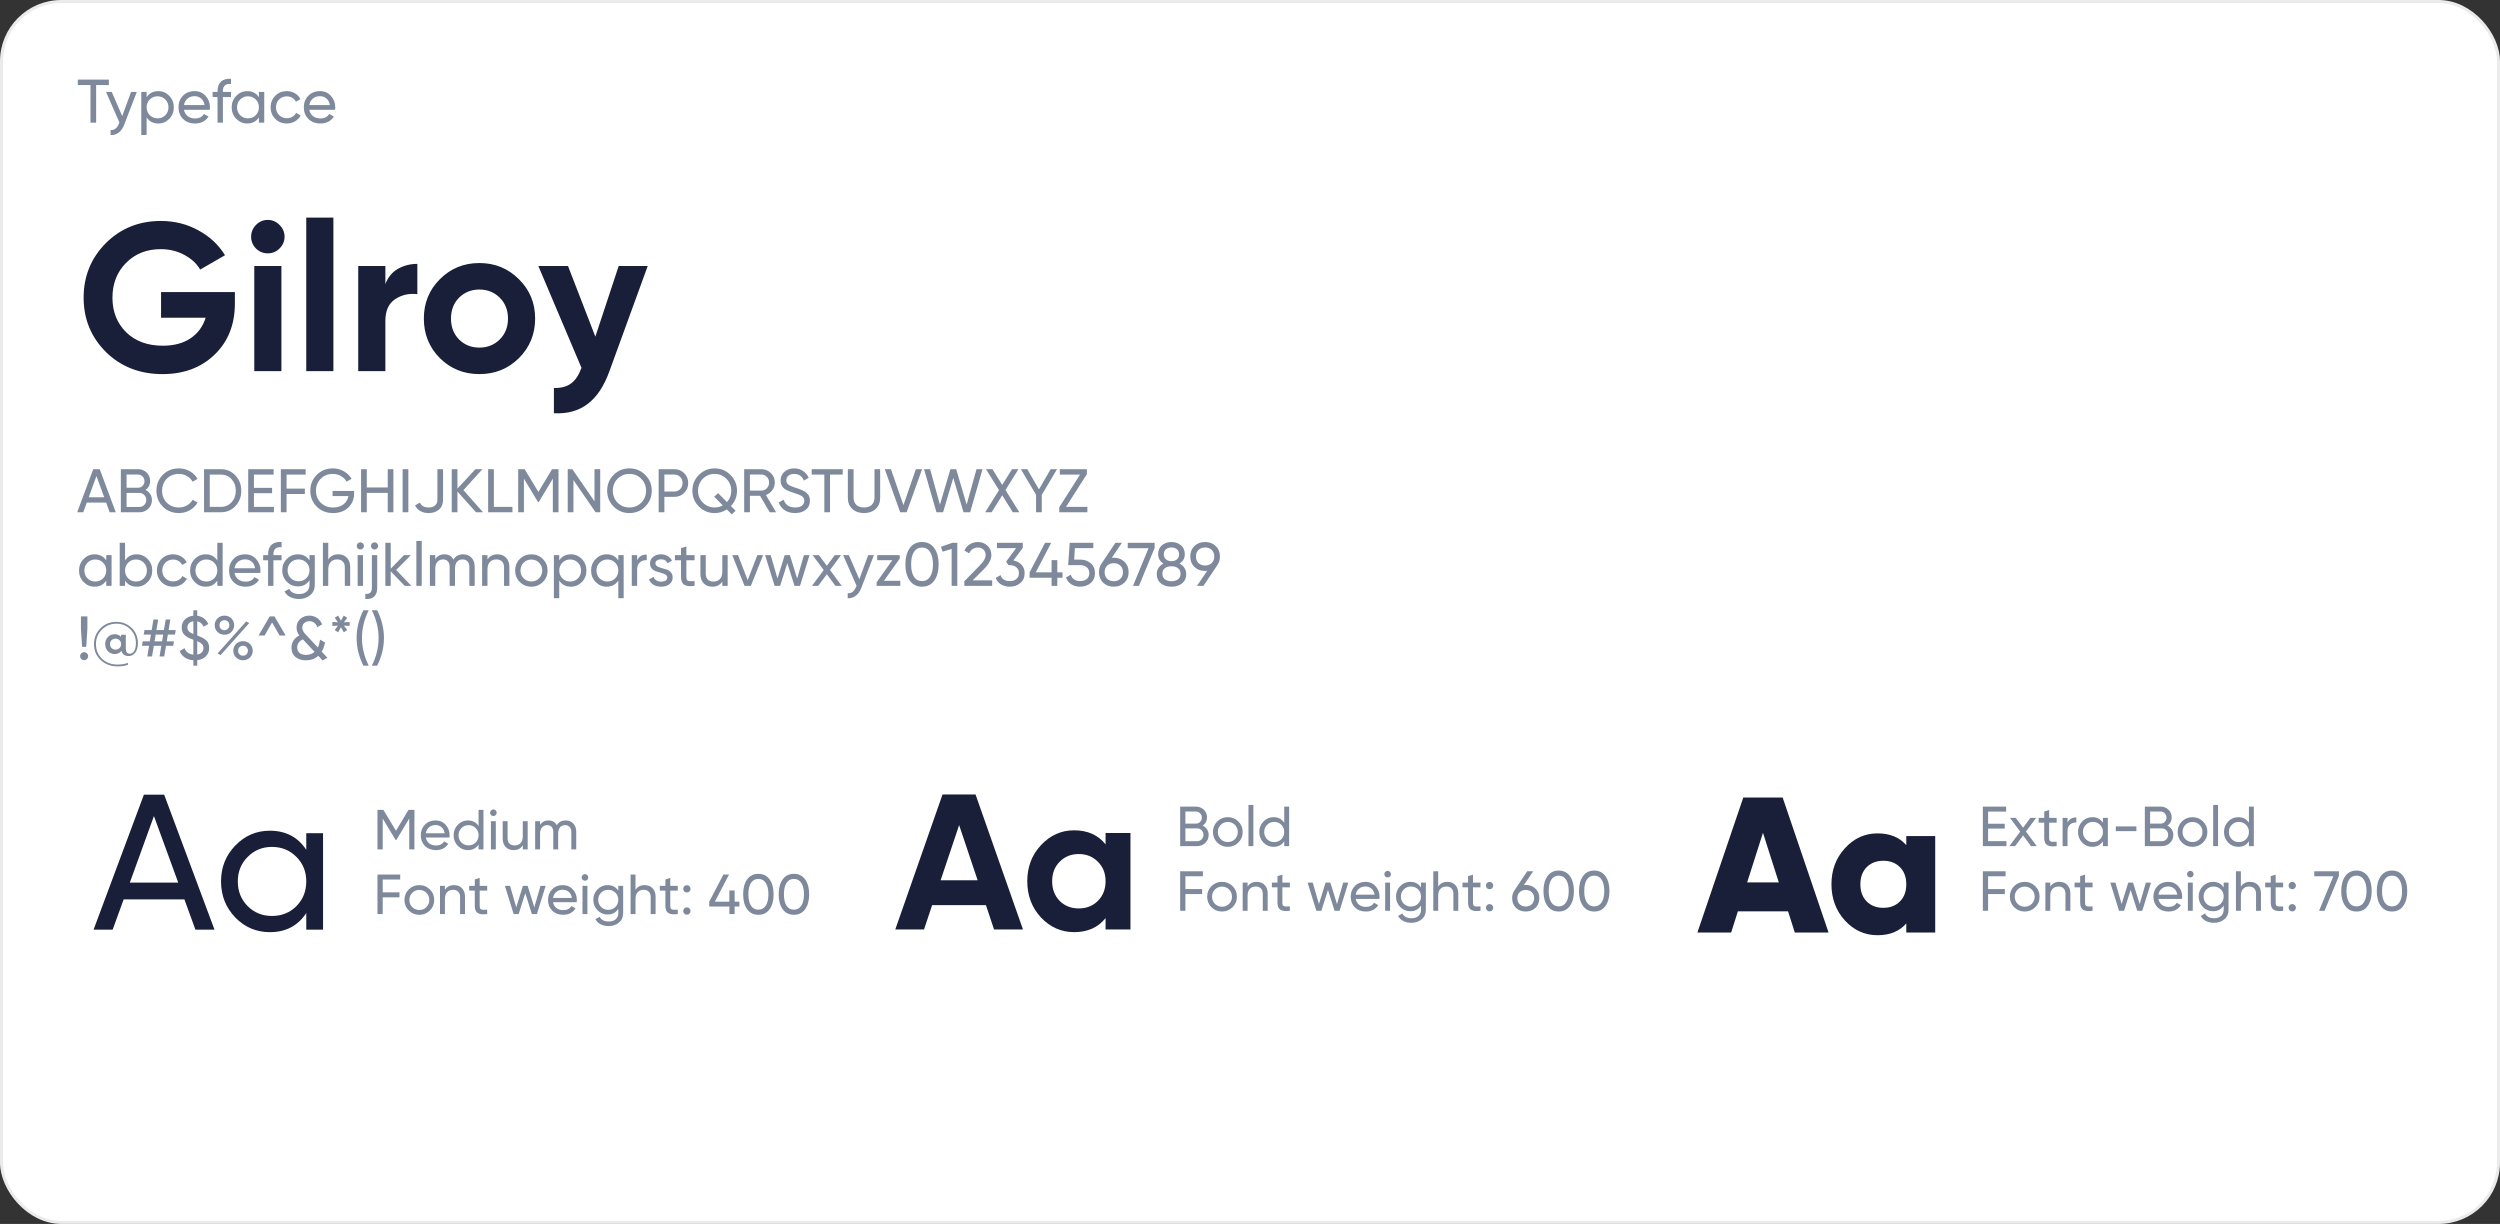 <svg width="815" height="399" viewBox="0 0 815 399" fill="none" xmlns="http://www.w3.org/2000/svg">
<rect x="0" y="0" width="815" height="399" fill="#333333" stroke="none"/>
<rect x="0.5" y="0.5" width="814" height="398" rx="19.5" fill="white"/>
<rect x="0.5" y="0.5" width="814" height="398" rx="19.5" stroke="#EBEBEB"/>
<path d="M135.104 264.022V276.898H133.411V266.837L129.199 273.845H128.978L124.766 266.855V276.898H123.055V264.022H124.987L129.089 270.828L133.172 264.022H135.104ZM138.814 273.036C138.973 273.857 139.347 274.495 139.936 274.949C140.536 275.402 141.272 275.629 142.143 275.629C143.357 275.629 144.24 275.182 144.792 274.286L146.153 275.059C145.258 276.445 143.909 277.138 142.106 277.138C140.647 277.138 139.457 276.684 138.538 275.776C137.63 274.857 137.176 273.698 137.176 272.3C137.176 270.914 137.624 269.761 138.519 268.842C139.414 267.922 140.573 267.462 141.996 267.462C143.345 267.462 144.442 267.94 145.288 268.897C146.147 269.841 146.576 270.982 146.576 272.318C146.576 272.551 146.557 272.79 146.521 273.036H138.814ZM141.996 268.971C141.137 268.971 140.426 269.216 139.862 269.706C139.298 270.185 138.948 270.828 138.814 271.638H144.957C144.822 270.767 144.479 270.105 143.927 269.651C143.375 269.197 142.731 268.971 141.996 268.971ZM156.013 264.022H157.613V276.898H156.013V275.317C155.216 276.531 154.057 277.138 152.536 277.138C151.249 277.138 150.151 276.672 149.244 275.74C148.336 274.795 147.882 273.649 147.882 272.3C147.882 270.951 148.336 269.811 149.244 268.879C150.151 267.934 151.249 267.462 152.536 267.462C154.057 267.462 155.216 268.069 156.013 269.283V264.022ZM152.739 275.592C153.671 275.592 154.449 275.28 155.075 274.654C155.7 274.017 156.013 273.232 156.013 272.3C156.013 271.368 155.7 270.589 155.075 269.964C154.449 269.326 153.671 269.007 152.739 269.007C151.819 269.007 151.046 269.326 150.421 269.964C149.795 270.589 149.483 271.368 149.483 272.3C149.483 273.232 149.795 274.017 150.421 274.654C151.046 275.28 151.819 275.592 152.739 275.592ZM160.847 266.027C160.54 266.027 160.283 265.923 160.074 265.715C159.866 265.506 159.762 265.255 159.762 264.961C159.762 264.666 159.866 264.415 160.074 264.206C160.283 263.986 160.54 263.875 160.847 263.875C161.141 263.875 161.393 263.986 161.601 264.206C161.81 264.415 161.914 264.666 161.914 264.961C161.914 265.255 161.81 265.506 161.601 265.715C161.393 265.923 161.141 266.027 160.847 266.027ZM160.038 276.898V267.701H161.638V276.898H160.038ZM170.425 267.701H172.026V276.898H170.425V275.574C169.775 276.616 168.782 277.138 167.445 277.138C166.366 277.138 165.502 276.8 164.852 276.126C164.202 275.439 163.877 274.513 163.877 273.348V267.701H165.477V273.256C165.477 274.004 165.68 274.587 166.084 275.004C166.489 275.409 167.047 275.611 167.758 275.611C168.555 275.611 169.199 275.366 169.69 274.875C170.18 274.372 170.425 273.606 170.425 272.576V267.701ZM184.395 267.462C185.425 267.462 186.259 267.799 186.897 268.474C187.534 269.136 187.853 270.037 187.853 271.178V276.898H186.253V271.233C186.253 270.522 186.069 269.97 185.701 269.578C185.333 269.185 184.843 268.989 184.229 268.989C183.543 268.989 182.991 269.222 182.574 269.688C182.169 270.142 181.967 270.841 181.967 271.785V276.898H180.367V271.233C180.367 270.522 180.189 269.97 179.833 269.578C179.49 269.185 179.018 268.989 178.417 268.989C177.742 268.989 177.178 269.222 176.725 269.688C176.283 270.154 176.062 270.853 176.062 271.785V276.898H174.462V267.701H176.062V268.934C176.688 267.953 177.601 267.462 178.803 267.462C180.042 267.462 180.943 267.983 181.507 269.026C182.145 267.983 183.107 267.462 184.395 267.462Z" fill="#7F899C"/>
<path d="M130.468 286.727H124.766V290.903H130.229V292.521H124.766V297.984H123.055V285.108H130.468V286.727ZM140.137 296.826C139.193 297.758 138.046 298.224 136.697 298.224C135.348 298.224 134.202 297.758 133.257 296.826C132.325 295.894 131.859 294.747 131.859 293.386C131.859 292.025 132.325 290.878 133.257 289.946C134.202 289.014 135.348 288.548 136.697 288.548C138.046 288.548 139.193 289.014 140.137 289.946C141.081 290.878 141.553 292.025 141.553 293.386C141.553 294.747 141.081 295.894 140.137 296.826ZM136.697 296.66C137.617 296.66 138.389 296.347 139.015 295.722C139.64 295.096 139.953 294.318 139.953 293.386C139.953 292.454 139.64 291.675 139.015 291.05C138.389 290.424 137.617 290.112 136.697 290.112C135.79 290.112 135.023 290.424 134.398 291.05C133.772 291.675 133.46 292.454 133.46 293.386C133.46 294.318 133.772 295.096 134.398 295.722C135.023 296.347 135.79 296.66 136.697 296.66ZM148.02 288.548C149.099 288.548 149.964 288.891 150.613 289.578C151.263 290.253 151.588 291.172 151.588 292.337V297.984H149.988V292.429C149.988 291.681 149.786 291.105 149.381 290.7C148.976 290.283 148.418 290.075 147.707 290.075C146.91 290.075 146.266 290.326 145.776 290.829C145.285 291.32 145.04 292.08 145.04 293.11V297.984H143.44V288.787H145.04V290.112C145.69 289.069 146.683 288.548 148.02 288.548ZM158.826 290.332H156.379V295.317C156.379 295.771 156.465 296.096 156.637 296.292C156.821 296.476 157.097 296.574 157.464 296.586C157.832 296.586 158.286 296.574 158.826 296.55V297.984C157.428 298.168 156.404 298.058 155.754 297.653C155.104 297.236 154.779 296.458 154.779 295.317V290.332H152.958V288.787H154.779V286.69L156.379 286.212V288.787H158.826V290.332ZM176.207 288.787H177.881L175.03 297.984H173.393L171.24 291.178L169.088 297.984H167.451L164.6 288.787H166.274L168.297 295.777L170.468 288.787H172.013L174.184 295.795L176.207 288.787ZM180.29 294.122C180.45 294.943 180.824 295.581 181.413 296.035C182.013 296.488 182.749 296.715 183.62 296.715C184.834 296.715 185.717 296.268 186.269 295.372L187.63 296.145C186.735 297.531 185.386 298.224 183.583 298.224C182.124 298.224 180.934 297.77 180.015 296.862C179.107 295.943 178.653 294.784 178.653 293.386C178.653 292 179.101 290.847 179.996 289.928C180.891 289.008 182.05 288.548 183.473 288.548C184.822 288.548 185.919 289.026 186.765 289.983C187.624 290.927 188.053 292.068 188.053 293.404C188.053 293.637 188.034 293.876 187.998 294.122H180.29ZM183.473 290.056C182.614 290.056 181.903 290.302 181.339 290.792C180.775 291.27 180.425 291.914 180.29 292.724H186.434C186.299 291.853 185.956 291.191 185.404 290.737C184.852 290.283 184.208 290.056 183.473 290.056ZM190.702 287.113C190.395 287.113 190.138 287.009 189.929 286.801C189.721 286.592 189.616 286.341 189.616 286.046C189.616 285.752 189.721 285.501 189.929 285.292C190.138 285.072 190.395 284.961 190.702 284.961C190.996 284.961 191.247 285.072 191.456 285.292C191.664 285.501 191.769 285.752 191.769 286.046C191.769 286.341 191.664 286.592 191.456 286.801C191.247 287.009 190.996 287.113 190.702 287.113ZM189.892 297.984V288.787H191.493V297.984H189.892ZM201.568 288.787H203.15V297.598C203.15 298.959 202.69 300.014 201.77 300.762C200.85 301.522 199.747 301.902 198.459 301.902C197.429 301.902 196.54 301.706 195.792 301.314C195.044 300.934 194.48 300.382 194.1 299.658L195.498 298.867C196 299.897 197 300.412 198.496 300.412C199.452 300.412 200.2 300.161 200.74 299.658C201.292 299.155 201.568 298.469 201.568 297.598V296.292C200.758 297.518 199.606 298.132 198.11 298.132C196.797 298.132 195.688 297.666 194.78 296.734C193.873 295.802 193.419 294.667 193.419 293.331C193.419 291.994 193.873 290.866 194.78 289.946C195.688 289.014 196.797 288.548 198.11 288.548C199.618 288.548 200.771 289.155 201.568 290.369V288.787ZM195.957 295.667C196.583 296.292 197.362 296.605 198.294 296.605C199.226 296.605 200.004 296.292 200.63 295.667C201.255 295.041 201.568 294.263 201.568 293.331C201.568 292.411 201.255 291.638 200.63 291.013C200.004 290.388 199.226 290.075 198.294 290.075C197.362 290.075 196.583 290.388 195.957 291.013C195.332 291.638 195.019 292.411 195.019 293.331C195.019 294.263 195.332 295.041 195.957 295.667ZM210.154 288.548C211.234 288.548 212.098 288.891 212.748 289.578C213.398 290.253 213.723 291.172 213.723 292.337V297.984H212.123V292.429C212.123 291.681 211.92 291.105 211.516 290.7C211.111 290.283 210.553 290.075 209.842 290.075C209.045 290.075 208.401 290.326 207.91 290.829C207.42 291.32 207.175 292.08 207.175 293.11V297.984H205.574V285.108H207.175V290.112C207.824 289.069 208.818 288.548 210.154 288.548ZM220.96 290.332H218.514V295.317C218.514 295.771 218.6 296.096 218.771 296.292C218.955 296.476 219.231 296.574 219.599 296.586C219.967 296.586 220.421 296.574 220.96 296.55V297.984C219.562 298.168 218.538 298.058 217.888 297.653C217.238 297.236 216.913 296.458 216.913 295.317V290.332H215.092V288.787H216.913V286.69L218.514 286.212V288.787H220.96V290.332ZM223.92 290.958C223.589 290.958 223.307 290.841 223.074 290.608C222.841 290.375 222.725 290.093 222.725 289.762C222.725 289.431 222.841 289.149 223.074 288.916C223.307 288.683 223.589 288.567 223.92 288.567C224.264 288.567 224.546 288.683 224.767 288.916C225 289.149 225.116 289.431 225.116 289.762C225.116 290.093 225 290.375 224.767 290.608C224.546 290.841 224.264 290.958 223.92 290.958ZM223.92 298.187C223.589 298.187 223.307 298.07 223.074 297.837C222.841 297.604 222.725 297.322 222.725 296.991C222.725 296.66 222.841 296.378 223.074 296.145C223.307 295.912 223.589 295.795 223.92 295.795C224.264 295.795 224.546 295.912 224.767 296.145C225 296.378 225.116 296.66 225.116 296.991C225.116 297.322 225 297.604 224.767 297.837C224.546 298.07 224.264 298.187 223.92 298.187ZM241.048 293.938V295.538H239.485V297.984H237.774V295.538H231.208V293.938L235.825 285.108H237.664L233.047 293.938H237.774V290.296H239.485V293.938H241.048ZM250.891 296.402C250.02 297.616 248.8 298.224 247.23 298.224C245.661 298.224 244.441 297.616 243.57 296.402C242.699 295.188 242.264 293.57 242.264 291.546C242.264 289.523 242.699 287.904 243.57 286.69C244.441 285.476 245.661 284.869 247.23 284.869C248.8 284.869 250.02 285.476 250.891 286.69C251.762 287.904 252.197 289.523 252.197 291.546C252.197 293.57 251.762 295.188 250.891 296.402ZM244.821 295.244C245.385 296.114 246.188 296.55 247.23 296.55C248.273 296.55 249.076 296.114 249.64 295.244C250.216 294.373 250.505 293.141 250.505 291.546C250.505 289.952 250.216 288.72 249.64 287.849C249.076 286.966 248.273 286.525 247.23 286.525C246.188 286.525 245.385 286.96 244.821 287.831C244.257 288.701 243.975 289.94 243.975 291.546C243.975 293.141 244.257 294.373 244.821 295.244ZM262.477 296.402C261.606 297.616 260.386 298.224 258.817 298.224C257.247 298.224 256.027 297.616 255.156 296.402C254.286 295.188 253.85 293.57 253.85 291.546C253.85 289.523 254.286 287.904 255.156 286.69C256.027 285.476 257.247 284.869 258.817 284.869C260.386 284.869 261.606 285.476 262.477 286.69C263.348 287.904 263.783 289.523 263.783 291.546C263.783 293.57 263.348 295.188 262.477 296.402ZM256.407 295.244C256.971 296.114 257.774 296.55 258.817 296.55C259.859 296.55 260.662 296.114 261.226 295.244C261.803 294.373 262.091 293.141 262.091 291.546C262.091 289.952 261.803 288.72 261.226 287.849C260.662 286.966 259.859 286.525 258.817 286.525C257.774 286.525 256.971 286.96 256.407 287.831C255.843 288.701 255.561 289.94 255.561 291.546C255.561 293.141 255.843 294.373 256.407 295.244Z" fill="#7F899C"/>
<path d="M63.701 303.066L60.117 293.195H40.312L36.728 303.066H30.503L46.913 259.054H53.515L69.926 303.066H63.701ZM42.324 287.725H58.105L50.183 266.033L42.324 287.725ZM99.845 271.629H105.315V303.066H99.845V297.659C97.121 301.809 93.16 303.884 87.962 303.884C83.561 303.884 79.809 302.291 76.707 299.105C73.606 295.878 72.055 291.958 72.055 287.348C72.055 282.737 73.606 278.839 76.707 275.653C79.809 272.425 83.561 270.812 87.962 270.812C93.16 270.812 97.121 272.886 99.845 277.036V271.629ZM88.653 298.602C91.839 298.602 94.501 297.533 96.639 295.396C98.776 293.216 99.845 290.533 99.845 287.348C99.845 284.162 98.776 281.5 96.639 279.363C94.501 277.183 91.839 276.093 88.653 276.093C85.51 276.093 82.869 277.183 80.731 279.363C78.594 281.5 77.525 284.162 77.525 287.348C77.525 290.533 78.594 293.216 80.731 295.396C82.869 297.533 85.51 298.602 88.653 298.602Z" fill="#191F38"/>
<path d="M392.089 269.155C392.677 269.437 393.143 269.842 393.487 270.369C393.842 270.896 394.02 271.503 394.02 272.19C394.02 273.22 393.658 274.085 392.935 274.784C392.211 275.483 391.329 275.832 390.286 275.832H384.731V262.956H389.882C390.887 262.956 391.739 263.293 392.438 263.968C393.137 264.642 393.487 265.476 393.487 266.469C393.487 267.61 393.021 268.505 392.089 269.155ZM389.882 264.556H386.442V268.493H389.882C390.421 268.493 390.875 268.303 391.243 267.922C391.611 267.542 391.795 267.076 391.795 266.525C391.795 265.985 391.604 265.525 391.224 265.145C390.856 264.753 390.409 264.556 389.882 264.556ZM390.286 274.232C390.863 274.232 391.347 274.029 391.739 273.625C392.132 273.22 392.328 272.723 392.328 272.135C392.328 271.558 392.126 271.068 391.721 270.663C391.329 270.259 390.85 270.056 390.286 270.056H386.442V274.232H390.286ZM403.699 274.673C402.754 275.605 401.608 276.071 400.259 276.071C398.91 276.071 397.763 275.605 396.819 274.673C395.887 273.741 395.421 272.595 395.421 271.233C395.421 269.872 395.887 268.726 396.819 267.794C397.763 266.862 398.91 266.396 400.259 266.396C401.608 266.396 402.754 266.862 403.699 267.794C404.643 268.726 405.115 269.872 405.115 271.233C405.115 272.595 404.643 273.741 403.699 274.673ZM400.259 274.508C401.179 274.508 401.951 274.195 402.577 273.57C403.202 272.944 403.515 272.165 403.515 271.233C403.515 270.301 403.202 269.523 402.577 268.897C401.951 268.272 401.179 267.959 400.259 267.959C399.351 267.959 398.585 268.272 397.96 268.897C397.334 269.523 397.022 270.301 397.022 271.233C397.022 272.165 397.334 272.944 397.96 273.57C398.585 274.195 399.351 274.508 400.259 274.508ZM407.002 275.832V262.404H408.602V275.832H407.002ZM418.659 262.956H420.259V275.832H418.659V274.25C417.861 275.464 416.703 276.071 415.182 276.071C413.894 276.071 412.797 275.605 411.889 274.673C410.982 273.729 410.528 272.582 410.528 271.233C410.528 269.885 410.982 268.744 411.889 267.812C412.797 266.868 413.894 266.396 415.182 266.396C416.703 266.396 417.861 267.003 418.659 268.217V262.956ZM415.384 274.526C416.316 274.526 417.095 274.213 417.72 273.588C418.346 272.95 418.659 272.165 418.659 271.233C418.659 270.301 418.346 269.523 417.72 268.897C417.095 268.26 416.316 267.941 415.384 267.941C414.465 267.941 413.692 268.26 413.067 268.897C412.441 269.523 412.129 270.301 412.129 271.233C412.129 272.165 412.441 272.95 413.067 273.588C413.692 274.213 414.465 274.526 415.384 274.526Z" fill="#7F899C"/>
<path d="M392.144 285.661H386.442V289.836H391.905V291.455H386.442V296.918H384.731V284.042H392.144V285.661ZM401.813 295.759C400.868 296.691 399.722 297.157 398.373 297.157C397.024 297.157 395.877 296.691 394.933 295.759C394.001 294.827 393.535 293.681 393.535 292.319C393.535 290.958 394.001 289.812 394.933 288.88C395.877 287.948 397.024 287.482 398.373 287.482C399.722 287.482 400.868 287.948 401.813 288.88C402.757 289.812 403.229 290.958 403.229 292.319C403.229 293.681 402.757 294.827 401.813 295.759ZM398.373 295.594C399.293 295.594 400.065 295.281 400.69 294.655C401.316 294.03 401.629 293.251 401.629 292.319C401.629 291.387 401.316 290.609 400.69 289.983C400.065 289.358 399.293 289.045 398.373 289.045C397.465 289.045 396.699 289.358 396.074 289.983C395.448 290.609 395.135 291.387 395.135 292.319C395.135 293.251 395.448 294.03 396.074 294.655C396.699 295.281 397.465 295.594 398.373 295.594ZM409.696 287.482C410.775 287.482 411.639 287.825 412.289 288.512C412.939 289.186 413.264 290.106 413.264 291.271V296.918H411.664V291.363C411.664 290.615 411.461 290.039 411.057 289.634C410.652 289.217 410.094 289.008 409.383 289.008C408.586 289.008 407.942 289.26 407.452 289.763C406.961 290.253 406.716 291.013 406.716 292.043V296.918H405.115V287.721H406.716V289.045C407.366 288.003 408.359 287.482 409.696 287.482ZM420.501 289.266H418.055V294.251C418.055 294.705 418.141 295.029 418.312 295.226C418.496 295.41 418.772 295.508 419.14 295.52C419.508 295.52 419.962 295.508 420.501 295.483V296.918C419.103 297.102 418.079 296.992 417.43 296.587C416.78 296.17 416.455 295.391 416.455 294.251V289.266H414.634V287.721H416.455V285.624L418.055 285.146V287.721H420.501V289.266ZM437.883 287.721H439.557L436.705 296.918H435.068L432.916 290.112L430.764 296.918H429.127L426.276 287.721H427.95L429.973 294.711L432.144 287.721H433.689L435.859 294.729L437.883 287.721ZM441.966 293.055C442.126 293.877 442.5 294.514 443.088 294.968C443.689 295.422 444.425 295.649 445.296 295.649C446.51 295.649 447.393 295.201 447.944 294.306L449.306 295.079C448.41 296.464 447.061 297.157 445.259 297.157C443.8 297.157 442.61 296.703 441.69 295.796C440.783 294.876 440.329 293.717 440.329 292.319C440.329 290.934 440.777 289.781 441.672 288.861C442.567 287.942 443.726 287.482 445.148 287.482C446.497 287.482 447.595 287.96 448.441 288.916C449.299 289.861 449.729 291.001 449.729 292.338C449.729 292.571 449.71 292.81 449.673 293.055H441.966ZM445.148 288.99C444.29 288.99 443.579 289.235 443.015 289.726C442.451 290.204 442.101 290.848 441.966 291.657H448.11C447.975 290.787 447.632 290.124 447.08 289.671C446.528 289.217 445.884 288.99 445.148 288.99ZM452.378 286.047C452.071 286.047 451.813 285.943 451.605 285.734C451.397 285.526 451.292 285.274 451.292 284.98C451.292 284.686 451.397 284.434 451.605 284.226C451.813 284.005 452.071 283.895 452.378 283.895C452.672 283.895 452.923 284.005 453.132 284.226C453.34 284.434 453.444 284.686 453.444 284.98C453.444 285.274 453.34 285.526 453.132 285.734C452.923 285.943 452.672 286.047 452.378 286.047ZM451.568 296.918V287.721H453.168V296.918H451.568ZM463.244 287.721H464.825V296.532C464.825 297.893 464.366 298.947 463.446 299.696C462.526 300.456 461.422 300.836 460.135 300.836C459.105 300.836 458.216 300.64 457.468 300.247C456.72 299.867 456.156 299.315 455.775 298.592L457.173 297.801C457.676 298.831 458.676 299.346 460.172 299.346C461.128 299.346 461.876 299.095 462.416 298.592C462.968 298.089 463.244 297.402 463.244 296.532V295.226C462.434 296.452 461.281 297.065 459.785 297.065C458.473 297.065 457.363 296.599 456.456 295.667C455.549 294.735 455.095 293.601 455.095 292.264C455.095 290.928 455.549 289.799 456.456 288.88C457.363 287.948 458.473 287.482 459.785 287.482C461.294 287.482 462.446 288.089 463.244 289.303V287.721ZM457.633 294.6C458.259 295.226 459.037 295.538 459.969 295.538C460.901 295.538 461.68 295.226 462.305 294.6C462.931 293.975 463.244 293.196 463.244 292.264C463.244 291.345 462.931 290.572 462.305 289.947C461.68 289.321 460.901 289.008 459.969 289.008C459.037 289.008 458.259 289.321 457.633 289.947C457.008 290.572 456.695 291.345 456.695 292.264C456.695 293.196 457.008 293.975 457.633 294.6ZM471.83 287.482C472.909 287.482 473.774 287.825 474.424 288.512C475.074 289.186 475.399 290.106 475.399 291.271V296.918H473.798V291.363C473.798 290.615 473.596 290.039 473.191 289.634C472.787 289.217 472.229 289.008 471.518 289.008C470.72 289.008 470.077 289.26 469.586 289.763C469.096 290.253 468.85 291.013 468.85 292.043V296.918H467.25V284.042H468.85V289.045C469.5 288.003 470.494 287.482 471.83 287.482ZM482.636 289.266H480.19V294.251C480.19 294.705 480.275 295.029 480.447 295.226C480.631 295.41 480.907 295.508 481.275 295.52C481.643 295.52 482.096 295.508 482.636 295.483V296.918C481.238 297.102 480.214 296.992 479.564 296.587C478.914 296.17 478.589 295.391 478.589 294.251V289.266H476.768V287.721H478.589V285.624L480.19 285.146V287.721H482.636V289.266ZM485.596 289.891C485.265 289.891 484.983 289.775 484.75 289.542C484.517 289.309 484.401 289.027 484.401 288.696C484.401 288.365 484.517 288.083 484.75 287.85C484.983 287.617 485.265 287.5 485.596 287.5C485.94 287.5 486.222 287.617 486.442 287.85C486.675 288.083 486.792 288.365 486.792 288.696C486.792 289.027 486.675 289.309 486.442 289.542C486.222 289.775 485.94 289.891 485.596 289.891ZM485.596 297.12C485.265 297.12 484.983 297.004 484.75 296.771C484.517 296.538 484.401 296.256 484.401 295.925C484.401 295.594 484.517 295.312 484.75 295.079C484.983 294.846 485.265 294.729 485.596 294.729C485.94 294.729 486.222 294.846 486.442 295.079C486.675 295.312 486.792 295.594 486.792 295.925C486.792 296.256 486.675 296.538 486.442 296.771C486.222 297.004 485.94 297.12 485.596 297.12ZM497.39 288.493C498.678 288.493 499.738 288.898 500.572 289.707C501.406 290.504 501.823 291.541 501.823 292.816C501.823 294.091 501.406 295.134 500.572 295.943C499.738 296.752 498.678 297.157 497.39 297.157C496.09 297.157 495.023 296.752 494.189 295.943C493.368 295.134 492.957 294.091 492.957 292.816C492.957 291.823 493.214 290.964 493.729 290.241L497.868 284.042H499.818L496.783 288.53C497.053 288.506 497.255 288.493 497.39 288.493ZM495.403 294.784C495.918 295.275 496.581 295.52 497.39 295.52C498.199 295.52 498.855 295.275 499.358 294.784C499.873 294.281 500.131 293.625 500.131 292.816C500.131 292.007 499.873 291.357 499.358 290.866C498.855 290.376 498.199 290.13 497.39 290.13C496.568 290.13 495.906 290.376 495.403 290.866C494.901 291.357 494.649 292.007 494.649 292.816C494.649 293.625 494.901 294.281 495.403 294.784ZM511.794 295.336C510.924 296.55 509.703 297.157 508.134 297.157C506.564 297.157 505.344 296.55 504.473 295.336C503.603 294.122 503.167 292.503 503.167 290.48C503.167 288.457 503.603 286.838 504.473 285.624C505.344 284.41 506.564 283.803 508.134 283.803C509.703 283.803 510.924 284.41 511.794 285.624C512.665 286.838 513.1 288.457 513.1 290.48C513.1 292.503 512.665 294.122 511.794 295.336ZM505.724 294.177C506.288 295.048 507.091 295.483 508.134 295.483C509.176 295.483 509.979 295.048 510.543 294.177C511.12 293.307 511.408 292.074 511.408 290.48C511.408 288.886 511.12 287.653 510.543 286.783C509.979 285.9 509.176 285.458 508.134 285.458C507.091 285.458 506.288 285.894 505.724 286.764C505.16 287.635 504.878 288.874 504.878 290.48C504.878 292.074 505.16 293.307 505.724 294.177ZM523.38 295.336C522.51 296.55 521.29 297.157 519.72 297.157C518.15 297.157 516.93 296.55 516.06 295.336C515.189 294.122 514.754 292.503 514.754 290.48C514.754 288.457 515.189 286.838 516.06 285.624C516.93 284.41 518.15 283.803 519.72 283.803C521.29 283.803 522.51 284.41 523.38 285.624C524.251 286.838 524.686 288.457 524.686 290.48C524.686 292.503 524.251 294.122 523.38 295.336ZM517.31 294.177C517.874 295.048 518.678 295.483 519.72 295.483C520.762 295.483 521.566 295.048 522.13 294.177C522.706 293.307 522.994 292.074 522.994 290.48C522.994 288.886 522.706 287.653 522.13 286.783C521.566 285.9 520.762 285.458 519.72 285.458C518.678 285.458 517.874 285.894 517.31 286.764C516.746 287.635 516.464 288.874 516.464 290.48C516.464 292.074 516.746 293.307 517.31 294.177Z" fill="#7F899C"/>
<path d="M324.056 303L321.416 295.078H303.874L301.233 303H291.864L307.269 258.987H318.02L333.488 303H324.056ZM306.64 286.967H318.712L312.676 268.985L306.64 286.967ZM360.417 271.562H368.528V303H360.417V299.29C357.986 302.35 354.569 303.88 350.168 303.88C345.977 303.88 342.372 302.287 339.354 299.102C336.378 295.874 334.89 291.934 334.89 287.281C334.89 282.628 336.378 278.709 339.354 275.524C342.372 272.296 345.977 270.682 350.168 270.682C354.569 270.682 357.986 272.212 360.417 275.272V271.562ZM345.453 293.694C347.087 295.329 349.162 296.147 351.677 296.147C354.192 296.147 356.267 295.329 357.902 293.694C359.578 292.018 360.417 289.88 360.417 287.281C360.417 284.682 359.578 282.566 357.902 280.931C356.267 279.254 354.192 278.416 351.677 278.416C349.162 278.416 347.087 279.254 345.453 280.931C343.818 282.566 343 284.682 343 287.281C343 289.88 343.818 292.018 345.453 293.694Z" fill="#191F38"/>
<path d="M648.118 274.213H654.096V275.832H646.407V262.956H654.004V264.575H648.118V268.53H653.544V270.13H648.118V274.213ZM663.978 275.832H662.102L659.527 272.356L656.933 275.832H655.057L658.589 271.105L655.26 266.635H657.154L659.527 269.835L661.9 266.635H663.776L660.465 271.086L663.978 275.832ZM670.465 268.18H668.019V273.165C668.019 273.619 668.105 273.944 668.276 274.14C668.46 274.324 668.736 274.422 669.104 274.434C669.472 274.434 669.926 274.422 670.465 274.397V275.832C669.067 276.016 668.043 275.906 667.393 275.501C666.743 275.084 666.418 274.305 666.418 273.165V268.18H664.597V266.635H666.418V264.538L668.019 264.06V266.635H670.465V268.18ZM674.014 268.18C674.541 267.04 675.498 266.469 676.884 266.469V268.143C676.099 268.106 675.424 268.315 674.86 268.769C674.296 269.222 674.014 269.952 674.014 270.958V275.832H672.414V266.635H674.014V268.18ZM685.562 266.635H687.162V275.832H685.562V274.25C684.765 275.464 683.606 276.071 682.085 276.071C680.797 276.071 679.7 275.605 678.792 274.673C677.885 273.729 677.431 272.582 677.431 271.233C677.431 269.885 677.885 268.744 678.792 267.812C679.7 266.868 680.797 266.396 682.085 266.396C683.606 266.396 684.765 267.003 685.562 268.217V266.635ZM682.287 274.526C683.219 274.526 683.998 274.213 684.623 273.588C685.249 272.95 685.562 272.165 685.562 271.233C685.562 270.301 685.249 269.523 684.623 268.897C683.998 268.26 683.219 267.941 682.287 267.941C681.368 267.941 680.595 268.26 679.97 268.897C679.344 269.523 679.032 270.301 679.032 271.233C679.032 272.165 679.344 272.95 679.97 273.588C680.595 274.213 681.368 274.526 682.287 274.526ZM689.752 270.958V269.412H696.466V270.958H689.752ZM706.576 269.155C707.165 269.437 707.631 269.842 707.974 270.369C708.33 270.896 708.508 271.503 708.508 272.19C708.508 273.22 708.146 274.085 707.422 274.784C706.699 275.483 705.816 275.832 704.774 275.832H699.219V262.956H704.369C705.375 262.956 706.227 263.293 706.926 263.968C707.625 264.642 707.974 265.476 707.974 266.469C707.974 267.61 707.508 268.505 706.576 269.155ZM704.369 264.556H700.929V268.493H704.369C704.909 268.493 705.362 268.303 705.73 267.922C706.098 267.542 706.282 267.076 706.282 266.525C706.282 265.985 706.092 265.525 705.712 265.145C705.344 264.753 704.896 264.556 704.369 264.556ZM704.774 274.232C705.35 274.232 705.834 274.029 706.227 273.625C706.619 273.22 706.815 272.723 706.815 272.135C706.815 271.558 706.613 271.068 706.208 270.663C705.816 270.259 705.338 270.056 704.774 270.056H700.929V274.232H704.774ZM718.186 274.673C717.242 275.605 716.095 276.071 714.746 276.071C713.397 276.071 712.251 275.605 711.307 274.673C710.375 273.741 709.909 272.595 709.909 271.233C709.909 269.872 710.375 268.726 711.307 267.794C712.251 266.862 713.397 266.396 714.746 266.396C716.095 266.396 717.242 266.862 718.186 267.794C719.13 268.726 719.603 269.872 719.603 271.233C719.603 272.595 719.13 273.741 718.186 274.673ZM714.746 274.508C715.666 274.508 716.439 274.195 717.064 273.57C717.689 272.944 718.002 272.165 718.002 271.233C718.002 270.301 717.689 269.523 717.064 268.897C716.439 268.272 715.666 267.959 714.746 267.959C713.839 267.959 713.073 268.272 712.447 268.897C711.822 269.523 711.509 270.301 711.509 271.233C711.509 272.165 711.822 272.944 712.447 273.57C713.073 274.195 713.839 274.508 714.746 274.508ZM721.489 275.832V262.404H723.089V275.832H721.489ZM733.146 262.956H734.746V275.832H733.146V274.25C732.349 275.464 731.19 276.071 729.669 276.071C728.382 276.071 727.284 275.605 726.377 274.673C725.469 273.729 725.016 272.582 725.016 271.233C725.016 269.885 725.469 268.744 726.377 267.812C727.284 266.868 728.382 266.396 729.669 266.396C731.19 266.396 732.349 267.003 733.146 268.217V262.956ZM729.872 274.526C730.804 274.526 731.582 274.213 732.208 273.588C732.833 272.95 733.146 272.165 733.146 271.233C733.146 270.301 732.833 269.523 732.208 268.897C731.582 268.26 730.804 267.941 729.872 267.941C728.952 267.941 728.18 268.26 727.554 268.897C726.929 269.523 726.616 270.301 726.616 271.233C726.616 272.165 726.929 272.95 727.554 273.588C728.18 274.213 728.952 274.526 729.872 274.526Z" fill="#7F899C"/>
<path d="M653.82 285.661H648.118V289.836H653.581V291.455H648.118V296.918H646.407V284.042H653.82V285.661ZM663.488 295.759C662.544 296.691 661.397 297.157 660.049 297.157C658.7 297.157 657.553 296.691 656.609 295.759C655.677 294.827 655.211 293.681 655.211 292.319C655.211 290.958 655.677 289.812 656.609 288.88C657.553 287.948 658.7 287.482 660.049 287.482C661.397 287.482 662.544 287.948 663.488 288.88C664.433 289.812 664.905 290.958 664.905 292.319C664.905 293.681 664.433 294.827 663.488 295.759ZM660.049 295.594C660.968 295.594 661.741 295.281 662.366 294.655C662.992 294.03 663.304 293.251 663.304 292.319C663.304 291.387 662.992 290.609 662.366 289.983C661.741 289.358 660.968 289.045 660.049 289.045C659.141 289.045 658.375 289.358 657.749 289.983C657.124 290.609 656.811 291.387 656.811 292.319C656.811 293.251 657.124 294.03 657.749 294.655C658.375 295.281 659.141 295.594 660.049 295.594ZM671.371 287.482C672.451 287.482 673.315 287.825 673.965 288.512C674.615 289.186 674.94 290.106 674.94 291.271V296.918H673.34V291.363C673.34 290.615 673.137 290.039 672.733 289.634C672.328 289.217 671.77 289.008 671.059 289.008C670.262 289.008 669.618 289.26 669.127 289.763C668.637 290.253 668.392 291.013 668.392 292.043V296.918H666.791V287.721H668.392V289.045C669.041 288.003 670.035 287.482 671.371 287.482ZM682.177 289.266H679.731V294.251C679.731 294.705 679.817 295.029 679.988 295.226C680.172 295.41 680.448 295.508 680.816 295.52C681.184 295.52 681.638 295.508 682.177 295.483V296.918C680.779 297.102 679.755 296.992 679.105 296.587C678.455 296.17 678.13 295.391 678.13 294.251V289.266H676.309V287.721H678.13V285.624L679.731 285.146V287.721H682.177V289.266ZM699.558 287.721H701.232L698.381 296.918H696.744L694.592 290.112L692.44 296.918H690.803L687.952 287.721H689.626L691.649 294.711L693.819 287.721H695.365L697.535 294.729L699.558 287.721ZM703.642 293.055C703.801 293.877 704.175 294.514 704.764 294.968C705.365 295.422 706.101 295.649 706.971 295.649C708.185 295.649 709.068 295.201 709.62 294.306L710.981 295.079C710.086 296.464 708.737 297.157 706.935 297.157C705.475 297.157 704.286 296.703 703.366 295.796C702.459 294.876 702.005 293.717 702.005 292.319C702.005 290.934 702.453 289.781 703.348 288.861C704.243 287.942 705.402 287.482 706.824 287.482C708.173 287.482 709.271 287.96 710.117 288.916C710.975 289.861 711.404 291.001 711.404 292.338C711.404 292.571 711.386 292.81 711.349 293.055H703.642ZM706.824 288.99C705.966 288.99 705.255 289.235 704.69 289.726C704.126 290.204 703.777 290.848 703.642 291.657H709.786C709.651 290.787 709.307 290.124 708.756 289.671C708.204 289.217 707.56 288.99 706.824 288.99ZM714.053 286.047C713.747 286.047 713.489 285.943 713.281 285.734C713.072 285.526 712.968 285.274 712.968 284.98C712.968 284.686 713.072 284.434 713.281 284.226C713.489 284.005 713.747 283.895 714.053 283.895C714.348 283.895 714.599 284.005 714.807 284.226C715.016 284.434 715.12 284.686 715.12 284.98C715.12 285.274 715.016 285.526 714.807 285.734C714.599 285.943 714.348 286.047 714.053 286.047ZM713.244 296.918V287.721H714.844V296.918H713.244ZM724.919 287.721H726.501V296.532C726.501 297.893 726.041 298.947 725.122 299.696C724.202 300.456 723.098 300.836 721.811 300.836C720.781 300.836 719.892 300.64 719.144 300.247C718.395 299.867 717.831 299.315 717.451 298.592L718.849 297.801C719.352 298.831 720.351 299.346 721.847 299.346C722.804 299.346 723.552 299.095 724.092 298.592C724.643 298.089 724.919 297.402 724.919 296.532V295.226C724.11 296.452 722.957 297.065 721.461 297.065C720.149 297.065 719.039 296.599 718.132 295.667C717.224 294.735 716.771 293.601 716.771 292.264C716.771 290.928 717.224 289.799 718.132 288.88C719.039 287.948 720.149 287.482 721.461 287.482C722.97 287.482 724.122 288.089 724.919 289.303V287.721ZM719.309 294.6C719.934 295.226 720.713 295.538 721.645 295.538C722.577 295.538 723.356 295.226 723.981 294.6C724.607 293.975 724.919 293.196 724.919 292.264C724.919 291.345 724.607 290.572 723.981 289.947C723.356 289.321 722.577 289.008 721.645 289.008C720.713 289.008 719.934 289.321 719.309 289.947C718.684 290.572 718.371 291.345 718.371 292.264C718.371 293.196 718.684 293.975 719.309 294.6ZM733.506 287.482C734.585 287.482 735.45 287.825 736.1 288.512C736.75 289.186 737.074 290.106 737.074 291.271V296.918H735.474V291.363C735.474 290.615 735.272 290.039 734.867 289.634C734.462 289.217 733.905 289.008 733.193 289.008C732.396 289.008 731.752 289.26 731.262 289.763C730.771 290.253 730.526 291.013 730.526 292.043V296.918H728.926V284.042H730.526V289.045C731.176 288.003 732.169 287.482 733.506 287.482ZM744.312 289.266H741.865V294.251C741.865 294.705 741.951 295.029 742.123 295.226C742.307 295.41 742.583 295.508 742.951 295.52C743.318 295.52 743.772 295.508 744.312 295.483V296.918C742.914 297.102 741.89 296.992 741.24 296.587C740.59 296.17 740.265 295.391 740.265 294.251V289.266H738.444V287.721H740.265V285.624L741.865 285.146V287.721H744.312V289.266ZM747.272 289.891C746.941 289.891 746.659 289.775 746.426 289.542C746.193 289.309 746.076 289.027 746.076 288.696C746.076 288.365 746.193 288.083 746.426 287.85C746.659 287.617 746.941 287.5 747.272 287.5C747.615 287.5 747.897 287.617 748.118 287.85C748.351 288.083 748.468 288.365 748.468 288.696C748.468 289.027 748.351 289.309 748.118 289.542C747.897 289.775 747.615 289.891 747.272 289.891ZM747.272 297.12C746.941 297.12 746.659 297.004 746.426 296.771C746.193 296.538 746.076 296.256 746.076 295.925C746.076 295.594 746.193 295.312 746.426 295.079C746.659 294.846 746.941 294.729 747.272 294.729C747.615 294.729 747.897 294.846 748.118 295.079C748.351 295.312 748.468 295.594 748.468 295.925C748.468 296.256 748.351 296.538 748.118 296.771C747.897 297.004 747.615 297.12 747.272 297.12ZM754.449 284.042H762.487V285.569L757.797 296.918H756.012L760.666 285.661H754.449V284.042ZM771.871 295.336C771.001 296.55 769.78 297.157 768.211 297.157C766.641 297.157 765.421 296.55 764.55 295.336C763.68 294.122 763.244 292.503 763.244 290.48C763.244 288.457 763.68 286.838 764.55 285.624C765.421 284.41 766.641 283.803 768.211 283.803C769.78 283.803 771.001 284.41 771.871 285.624C772.742 286.838 773.177 288.457 773.177 290.48C773.177 292.503 772.742 294.122 771.871 295.336ZM765.801 294.177C766.365 295.048 767.168 295.483 768.211 295.483C769.253 295.483 770.056 295.048 770.62 294.177C771.197 293.307 771.485 292.074 771.485 290.48C771.485 288.886 771.197 287.653 770.62 286.783C770.056 285.9 769.253 285.458 768.211 285.458C767.168 285.458 766.365 285.894 765.801 286.764C765.237 287.635 764.955 288.874 764.955 290.48C764.955 292.074 765.237 293.307 765.801 294.177ZM783.458 295.336C782.587 296.55 781.367 297.157 779.797 297.157C778.227 297.157 777.007 296.55 776.137 295.336C775.266 294.122 774.831 292.503 774.831 290.48C774.831 288.457 775.266 286.838 776.137 285.624C777.007 284.41 778.227 283.803 779.797 283.803C781.367 283.803 782.587 284.41 783.458 285.624C784.328 286.838 784.764 288.457 784.764 290.48C784.764 292.503 784.328 294.122 783.458 295.336ZM777.387 294.177C777.952 295.048 778.755 295.483 779.797 295.483C780.839 295.483 781.643 295.048 782.207 294.177C782.783 293.307 783.071 292.074 783.071 290.48C783.071 288.886 782.783 287.653 782.207 286.783C781.643 285.9 780.839 285.458 779.797 285.458C778.755 285.458 777.952 285.894 777.387 286.764C776.823 287.635 776.541 288.874 776.541 290.48C776.541 292.074 776.823 293.307 777.387 294.177Z" fill="#7F899C"/>
<path d="M585.103 304L582.903 297.084H566.555L564.355 304H553.352L568.316 259.987H581.142L596.107 304H585.103ZM569.573 287.652H579.885L574.729 271.494L569.573 287.652ZM621.448 272.562H630.879V304H621.448V301.045C619.226 303.602 616.103 304.88 612.079 304.88C607.93 304.88 604.388 303.287 601.453 300.102C598.519 296.874 597.052 292.934 597.052 288.281C597.052 283.628 598.519 279.709 601.453 276.524C604.388 273.296 607.93 271.682 612.079 271.682C616.103 271.682 619.226 272.961 621.448 275.518V272.562ZM608.558 293.877C609.942 295.26 611.744 295.952 613.966 295.952C616.187 295.952 617.99 295.26 619.373 293.877C620.756 292.494 621.448 290.629 621.448 288.281C621.448 285.934 620.756 284.069 619.373 282.685C617.99 281.302 616.187 280.61 613.966 280.61C611.744 280.61 609.942 281.302 608.558 282.685C607.175 284.069 606.483 285.934 606.483 288.281C606.483 290.629 607.175 292.494 608.558 293.877Z" fill="#191F38"/>
<path d="M35.493 25.955V27.721H31.34V40H29.494V27.721H25.361V25.955H35.493ZM42.731 29.968H44.597L40.504 40.622C40.076 41.759 39.474 42.622 38.699 43.21C37.936 43.812 37.053 44.08 36.05 44.013V42.388C37.281 42.481 38.184 41.799 38.759 40.341L38.939 39.96L34.566 29.968H36.431L39.842 37.833L42.731 29.968ZM51.593 29.707C52.997 29.707 54.194 30.222 55.184 31.252C56.174 32.269 56.669 33.513 56.669 34.984C56.669 36.455 56.174 37.706 55.184 38.736C54.194 39.752 52.997 40.261 51.593 40.261C49.934 40.261 48.67 39.599 47.801 38.275V44.013H46.055V29.968H47.801V31.694C48.67 30.369 49.934 29.707 51.593 29.707ZM51.372 38.575C52.375 38.575 53.218 38.234 53.9 37.552C54.582 36.857 54.923 36.001 54.923 34.984C54.923 33.967 54.582 33.118 53.9 32.436C53.218 31.74 52.375 31.393 51.372 31.393C50.355 31.393 49.506 31.74 48.824 32.436C48.142 33.118 47.801 33.967 47.801 34.984C47.801 36.001 48.142 36.857 48.824 37.552C49.506 38.234 50.355 38.575 51.372 38.575ZM59.976 35.787C60.15 36.683 60.558 37.378 61.2 37.873C61.855 38.368 62.658 38.616 63.607 38.616C64.931 38.616 65.895 38.127 66.496 37.151L67.981 37.994C67.005 39.505 65.533 40.261 63.567 40.261C61.975 40.261 60.678 39.766 59.675 38.776C58.685 37.773 58.19 36.509 58.19 34.984C58.19 33.472 58.678 32.215 59.655 31.212C60.631 30.209 61.895 29.707 63.447 29.707C64.918 29.707 66.115 30.229 67.038 31.272C67.975 32.302 68.443 33.546 68.443 35.004C68.443 35.258 68.423 35.519 68.382 35.787H59.976ZM63.447 31.352C62.511 31.352 61.735 31.62 61.119 32.155C60.504 32.677 60.123 33.379 59.976 34.262H66.677C66.53 33.312 66.155 32.59 65.553 32.095C64.952 31.6 64.249 31.352 63.447 31.352ZM75.312 27.38C73.546 27.233 72.663 27.995 72.663 29.667V29.968H75.312V31.653H72.663V40H70.918V31.653H69.313V29.968H70.918V29.667C70.918 28.316 71.292 27.293 72.041 26.597C72.804 25.902 73.894 25.601 75.312 25.694V27.38ZM84.399 29.968H86.144V40H84.399V38.275C83.529 39.599 82.265 40.261 80.607 40.261C79.202 40.261 78.005 39.752 77.015 38.736C76.025 37.706 75.53 36.455 75.53 34.984C75.53 33.513 76.025 32.269 77.015 31.252C78.005 30.222 79.202 29.707 80.607 29.707C82.265 29.707 83.529 30.369 84.399 31.694V29.968ZM80.827 38.575C81.844 38.575 82.693 38.234 83.376 37.552C84.058 36.857 84.399 36.001 84.399 34.984C84.399 33.967 84.058 33.118 83.376 32.436C82.693 31.74 81.844 31.393 80.827 31.393C79.824 31.393 78.981 31.74 78.299 32.436C77.617 33.118 77.276 33.967 77.276 34.984C77.276 36.001 77.617 36.857 78.299 37.552C78.981 38.234 79.824 38.575 80.827 38.575ZM93.504 40.261C91.993 40.261 90.735 39.759 89.732 38.756C88.729 37.739 88.227 36.482 88.227 34.984C88.227 33.486 88.729 32.235 89.732 31.232C90.735 30.215 91.993 29.707 93.504 29.707C94.494 29.707 95.383 29.948 96.172 30.43C96.962 30.898 97.55 31.533 97.938 32.336L96.474 33.178C96.219 32.643 95.825 32.215 95.29 31.894C94.768 31.573 94.173 31.413 93.504 31.413C92.501 31.413 91.658 31.754 90.976 32.436C90.307 33.118 89.973 33.967 89.973 34.984C89.973 35.987 90.307 36.83 90.976 37.512C91.658 38.194 92.501 38.535 93.504 38.535C94.173 38.535 94.775 38.382 95.31 38.074C95.845 37.753 96.253 37.325 96.534 36.79L98.018 37.653C97.59 38.442 96.975 39.077 96.172 39.559C95.37 40.027 94.48 40.261 93.504 40.261ZM100.829 35.787C101.002 36.683 101.41 37.378 102.052 37.873C102.708 38.368 103.51 38.616 104.46 38.616C105.784 38.616 106.747 38.127 107.349 37.151L108.834 37.994C107.858 39.505 106.386 40.261 104.42 40.261C102.828 40.261 101.531 39.766 100.528 38.776C99.538 37.773 99.043 36.509 99.043 34.984C99.043 33.472 99.531 32.215 100.508 31.212C101.484 30.209 102.748 29.707 104.3 29.707C105.771 29.707 106.968 30.229 107.891 31.272C108.827 32.302 109.296 33.546 109.296 35.004C109.296 35.258 109.276 35.519 109.235 35.787H100.829ZM104.3 31.352C103.363 31.352 102.588 31.62 101.972 32.155C101.357 32.677 100.976 33.379 100.829 34.262H107.53C107.383 33.312 107.008 32.59 106.406 32.095C105.804 31.6 105.102 31.352 104.3 31.352Z" fill="#7F899C"/>
<path d="M35.754 167L34.611 163.85H28.291L27.147 167H25.16L30.397 152.955H32.504L37.741 167H35.754ZM28.933 162.104H33.969L31.441 155.182L28.933 162.104ZM47.423 159.717C48.065 160.024 48.573 160.466 48.948 161.041C49.336 161.616 49.53 162.278 49.53 163.027C49.53 164.151 49.135 165.094 48.346 165.856C47.557 166.619 46.594 167 45.457 167H39.398V152.955H45.015C46.112 152.955 47.042 153.323 47.804 154.059C48.567 154.794 48.948 155.704 48.948 156.787C48.948 158.031 48.44 159.008 47.423 159.717ZM45.015 154.701H41.263V158.994H45.015C45.604 158.994 46.099 158.787 46.5 158.372C46.901 157.958 47.102 157.45 47.102 156.848C47.102 156.259 46.895 155.757 46.48 155.343C46.079 154.915 45.59 154.701 45.015 154.701ZM45.457 165.254C46.085 165.254 46.614 165.034 47.042 164.592C47.47 164.151 47.684 163.609 47.684 162.967C47.684 162.338 47.463 161.803 47.022 161.362C46.594 160.921 46.072 160.7 45.457 160.7H41.263V165.254H45.457ZM58.343 167.261C56.216 167.261 54.457 166.559 53.066 165.154C51.688 163.75 50.999 162.024 50.999 159.978C50.999 157.931 51.688 156.206 53.066 154.801C54.457 153.397 56.216 152.694 58.343 152.694C59.627 152.694 60.804 153.002 61.874 153.617C62.957 154.233 63.8 155.062 64.402 156.105L62.777 157.048C62.375 156.272 61.773 155.657 60.971 155.202C60.182 154.734 59.306 154.5 58.343 154.5C56.724 154.5 55.4 155.022 54.37 156.065C53.353 157.108 52.845 158.413 52.845 159.978C52.845 161.529 53.353 162.827 54.37 163.87C55.4 164.913 56.724 165.435 58.343 165.435C59.306 165.435 60.182 165.208 60.971 164.753C61.773 164.285 62.375 163.669 62.777 162.907L64.402 163.83C63.813 164.873 62.977 165.709 61.894 166.338C60.81 166.953 59.627 167.261 58.343 167.261ZM71.993 152.955C73.905 152.955 75.49 153.637 76.748 155.002C78.019 156.353 78.654 158.011 78.654 159.978C78.654 161.944 78.019 163.609 76.748 164.974C75.49 166.325 73.905 167 71.993 167H66.515V152.955H71.993ZM71.993 165.234C73.424 165.234 74.594 164.733 75.504 163.73C76.413 162.726 76.868 161.476 76.868 159.978C76.868 158.48 76.413 157.229 75.504 156.226C74.594 155.222 73.424 154.721 71.993 154.721H68.381V165.234H71.993ZM82.782 165.234H89.303V167H80.916V152.955H89.203V154.721H82.782V159.035H88.701V160.78H82.782V165.234ZM99.642 154.721H93.422V159.275H99.381V161.041H93.422V167H91.556V152.955H99.642V154.721ZM115.445 160.038V160.88C115.445 162.713 114.816 164.238 113.559 165.455C112.301 166.659 110.636 167.261 108.563 167.261C106.422 167.261 104.65 166.559 103.246 165.154C101.855 163.736 101.159 162.011 101.159 159.978C101.159 157.944 101.855 156.226 103.246 154.821C104.65 153.403 106.409 152.694 108.522 152.694C109.82 152.694 111.01 153.009 112.094 153.637C113.177 154.253 114.013 155.069 114.602 156.085L112.997 157.028C112.595 156.266 111.987 155.657 111.171 155.202C110.368 154.734 109.479 154.5 108.502 154.5C106.897 154.5 105.58 155.029 104.55 156.085C103.52 157.129 103.005 158.426 103.005 159.978C103.005 161.529 103.52 162.827 104.55 163.87C105.593 164.913 106.937 165.435 108.583 165.435C109.987 165.435 111.124 165.094 111.994 164.412C112.863 163.716 113.391 162.82 113.579 161.723H108.422V160.038H115.445ZM126.401 152.955H128.247V167H126.401V160.68H119.579V167H117.713V152.955H119.579V158.914H126.401V152.955ZM131.253 152.955H133.119V167H131.253V152.955ZM139.724 167.261C138.708 167.261 137.812 167.047 137.036 166.619C136.26 166.191 135.692 165.569 135.33 164.753L136.915 163.83C137.33 164.9 138.266 165.435 139.724 165.435C140.621 165.435 141.323 165.221 141.831 164.793C142.339 164.365 142.594 163.73 142.594 162.887V152.955H144.439V162.887C144.439 164.291 143.991 165.375 143.095 166.137C142.212 166.886 141.089 167.261 139.724 167.261ZM157.473 167H155.186L149.127 160.259V167H147.261V152.955H149.127V159.295L154.985 152.955H157.273L151.073 159.777L157.473 167ZM161.001 165.234H167.06V167H159.135V152.955H161.001V165.234ZM182.073 152.955V167H180.227V156.025L175.633 163.669H175.392L170.797 156.045V167H168.931V152.955H171.038L175.512 160.379L179.967 152.955H182.073ZM193.804 152.955H195.67V167H194.166L186.943 156.507V167H185.077V152.955H186.581L193.804 163.429V152.955ZM210.352 165.134C208.947 166.552 207.229 167.261 205.195 167.261C203.162 167.261 201.444 166.552 200.039 165.134C198.635 163.716 197.932 161.997 197.932 159.978C197.932 157.944 198.635 156.226 200.039 154.821C201.444 153.403 203.162 152.694 205.195 152.694C207.229 152.694 208.947 153.403 210.352 154.821C211.77 156.226 212.479 157.944 212.479 159.978C212.479 161.997 211.77 163.716 210.352 165.134ZM201.323 163.87C202.366 164.913 203.657 165.435 205.195 165.435C206.734 165.435 208.018 164.913 209.048 163.87C210.091 162.813 210.613 161.516 210.613 159.978C210.613 158.426 210.091 157.129 209.048 156.085C208.018 155.029 206.734 154.5 205.195 154.5C203.657 154.5 202.366 155.029 201.323 156.085C200.293 157.129 199.778 158.426 199.778 159.978C199.778 161.516 200.293 162.813 201.323 163.87ZM219.818 152.955C221.116 152.955 222.192 153.39 223.048 154.259C223.918 155.115 224.353 156.186 224.353 157.47C224.353 158.74 223.918 159.81 223.048 160.68C222.192 161.549 221.116 161.984 219.818 161.984H216.588V167H214.722V152.955H219.818ZM219.818 160.238C220.594 160.238 221.236 159.978 221.744 159.456C222.253 158.921 222.507 158.259 222.507 157.47C222.507 156.667 222.253 156.005 221.744 155.483C221.236 154.962 220.594 154.701 219.818 154.701H216.588V160.238H219.818ZM240.263 159.978C240.263 161.904 239.6 163.569 238.276 164.974L239.821 166.518L238.537 167.682L236.952 166.077C235.735 166.866 234.411 167.261 232.979 167.261C230.973 167.261 229.261 166.552 227.843 165.134C226.425 163.716 225.716 161.997 225.716 159.978C225.716 157.958 226.425 156.239 227.843 154.821C229.261 153.403 230.973 152.694 232.979 152.694C234.986 152.694 236.698 153.403 238.116 154.821C239.547 156.239 240.263 157.958 240.263 159.978ZM232.979 165.435C233.942 165.435 234.825 165.208 235.628 164.753L232.819 161.924L234.103 160.78L236.992 163.669C237.928 162.653 238.397 161.422 238.397 159.978C238.397 158.439 237.868 157.142 236.812 156.085C235.768 155.029 234.491 154.5 232.979 154.5C231.468 154.5 230.184 155.029 229.127 156.085C228.084 157.142 227.562 158.439 227.562 159.978C227.562 161.502 228.084 162.793 229.127 163.85C230.184 164.907 231.468 165.435 232.979 165.435ZM250.93 167L247.78 161.623H244.47V167H242.604V152.955H248.222C249.426 152.955 250.455 153.383 251.312 154.239C252.168 155.082 252.596 156.105 252.596 157.309C252.596 158.219 252.321 159.048 251.773 159.797C251.238 160.546 250.542 161.074 249.686 161.382L252.997 167H250.93ZM244.47 154.701V159.937H248.222C248.917 159.937 249.506 159.683 249.987 159.175C250.482 158.653 250.73 158.031 250.73 157.309C250.73 156.587 250.482 155.972 249.987 155.463C249.506 154.955 248.917 154.701 248.222 154.701H244.47ZM259.188 167.261C257.878 167.261 256.754 166.953 255.818 166.338C254.895 165.723 254.246 164.88 253.871 163.81L255.477 162.887C256.025 164.586 257.276 165.435 259.229 165.435C260.192 165.435 260.927 165.241 261.436 164.853C261.944 164.452 262.198 163.924 262.198 163.268C262.198 162.599 261.944 162.098 261.436 161.763C260.927 161.429 260.078 161.074 258.887 160.7C258.299 160.513 257.851 160.366 257.543 160.259C257.235 160.138 256.848 159.964 256.379 159.737C255.925 159.496 255.584 159.255 255.356 159.015C255.129 158.76 254.921 158.433 254.734 158.031C254.56 157.63 254.473 157.175 254.473 156.667C254.473 155.45 254.901 154.487 255.757 153.778C256.614 153.056 257.657 152.694 258.887 152.694C259.998 152.694 260.961 152.975 261.777 153.537C262.606 154.099 263.228 154.841 263.643 155.764L262.078 156.667C261.476 155.222 260.412 154.5 258.887 154.5C258.125 154.5 257.51 154.687 257.042 155.062C256.573 155.436 256.339 155.945 256.339 156.587C256.339 157.202 256.56 157.67 257.001 157.991C257.443 158.312 258.205 158.647 259.289 158.994C259.677 159.115 259.951 159.202 260.111 159.255C260.272 159.309 260.519 159.402 260.854 159.536C261.201 159.67 261.456 159.777 261.616 159.857C261.777 159.937 261.991 160.051 262.258 160.198C262.539 160.345 262.746 160.486 262.88 160.62C263.014 160.753 263.168 160.921 263.342 161.121C263.529 161.309 263.663 161.502 263.743 161.703C263.823 161.904 263.89 162.138 263.944 162.405C264.01 162.659 264.044 162.934 264.044 163.228C264.044 164.459 263.596 165.442 262.7 166.177C261.803 166.9 260.633 167.261 259.188 167.261ZM274.733 152.955V154.721H270.579V167H268.733V154.721H264.6V152.955H274.733ZM285.468 165.917C284.491 166.813 283.227 167.261 281.676 167.261C280.124 167.261 278.853 166.813 277.863 165.917C276.887 165.007 276.399 163.796 276.399 162.285V152.955H278.265V162.205C278.265 163.195 278.559 163.984 279.147 164.572C279.736 165.147 280.579 165.435 281.676 165.435C282.772 165.435 283.615 165.147 284.204 164.572C284.792 163.984 285.086 163.195 285.086 162.205V152.955H286.932V162.285C286.932 163.796 286.444 165.007 285.468 165.917ZM293.457 167L288.441 152.955H290.448L294.521 164.673L298.573 152.955H300.6L295.564 167H293.457ZM305.277 167L301.244 152.955H303.21L306.42 164.512L309.831 152.955H311.717L315.128 164.512L318.338 152.955H320.305L316.272 167H314.105L310.774 155.784L307.444 167H305.277ZM332.303 167H330.176L326.725 161.462L323.274 167H321.167L325.682 159.777L321.428 152.955H323.535L326.725 158.072L329.915 152.955H332.022L327.788 159.757L332.303 167ZM344.599 152.955L339.623 161.322V167H337.757V161.302L332.801 152.955H334.888L338.7 159.536L342.512 152.955H344.599ZM347.524 165.234H354.486V167H345.317V165.375L352.098 154.721H345.497V152.955H354.325V154.56L347.524 165.234ZM34.631 180.968H36.376V191H34.631V189.274C33.761 190.599 32.497 191.261 30.839 191.261C29.434 191.261 28.237 190.753 27.247 189.736C26.257 188.706 25.762 187.455 25.762 185.984C25.762 184.513 26.257 183.269 27.247 182.252C28.237 181.222 29.434 180.707 30.839 180.707C32.497 180.707 33.761 181.369 34.631 182.694V180.968ZM31.059 189.575C32.076 189.575 32.925 189.234 33.607 188.552C34.29 187.857 34.631 187.001 34.631 185.984C34.631 184.967 34.29 184.118 33.607 183.436C32.925 182.74 32.076 182.393 31.059 182.393C30.056 182.393 29.213 182.74 28.531 183.436C27.849 184.118 27.508 184.967 27.508 185.984C27.508 187.001 27.849 187.857 28.531 188.552C29.213 189.234 30.056 189.575 31.059 189.575ZM44.559 180.707C45.963 180.707 47.16 181.222 48.15 182.252C49.14 183.269 49.635 184.513 49.635 185.984C49.635 187.455 49.14 188.706 48.15 189.736C47.16 190.753 45.963 191.261 44.559 191.261C42.9 191.261 41.636 190.599 40.767 189.274V191H39.021V176.955H40.767V182.694C41.636 181.369 42.9 180.707 44.559 180.707ZM44.338 189.575C45.341 189.575 46.184 189.234 46.866 188.552C47.548 187.857 47.889 187.001 47.889 185.984C47.889 184.967 47.548 184.118 46.866 183.436C46.184 182.74 45.341 182.393 44.338 182.393C43.321 182.393 42.472 182.74 41.79 183.436C41.108 184.118 40.767 184.967 40.767 185.984C40.767 187.001 41.108 187.857 41.79 188.552C42.472 189.234 43.321 189.575 44.338 189.575ZM56.433 191.261C54.921 191.261 53.664 190.759 52.661 189.756C51.657 188.739 51.156 187.482 51.156 185.984C51.156 184.486 51.657 183.235 52.661 182.232C53.664 181.215 54.921 180.707 56.433 180.707C57.422 180.707 58.312 180.948 59.101 181.429C59.89 181.898 60.479 182.533 60.867 183.336L59.402 184.178C59.148 183.643 58.753 183.215 58.218 182.894C57.697 182.573 57.102 182.413 56.433 182.413C55.429 182.413 54.587 182.754 53.905 183.436C53.236 184.118 52.901 184.967 52.901 185.984C52.901 186.987 53.236 187.83 53.905 188.512C54.587 189.194 55.429 189.535 56.433 189.535C57.102 189.535 57.703 189.382 58.239 189.074C58.773 188.753 59.181 188.325 59.462 187.79L60.947 188.653C60.519 189.442 59.904 190.077 59.101 190.559C58.299 191.027 57.409 191.261 56.433 191.261ZM70.84 176.955H72.585V191H70.84V189.274C69.97 190.599 68.706 191.261 67.048 191.261C65.643 191.261 64.446 190.753 63.456 189.736C62.467 188.706 61.972 187.455 61.972 185.984C61.972 184.513 62.467 183.269 63.456 182.252C64.446 181.222 65.643 180.707 67.048 180.707C68.706 180.707 69.97 181.369 70.84 182.694V176.955ZM67.269 189.575C68.285 189.575 69.134 189.234 69.817 188.552C70.499 187.857 70.84 187.001 70.84 185.984C70.84 184.967 70.499 184.118 69.817 183.436C69.134 182.74 68.285 182.393 67.269 182.393C66.265 182.393 65.423 182.74 64.74 183.436C64.058 184.118 63.717 184.967 63.717 185.984C63.717 187.001 64.058 187.857 64.74 188.552C65.423 189.234 66.265 189.575 67.269 189.575ZM76.454 186.787C76.628 187.683 77.036 188.378 77.678 188.873C78.333 189.368 79.136 189.616 80.086 189.616C81.41 189.616 82.373 189.127 82.975 188.151L84.46 188.994C83.483 190.505 82.012 191.261 80.046 191.261C78.454 191.261 77.156 190.766 76.153 189.776C75.163 188.773 74.668 187.509 74.668 185.984C74.668 184.473 75.156 183.215 76.133 182.212C77.109 181.209 78.374 180.707 79.925 180.707C81.396 180.707 82.594 181.229 83.516 182.272C84.453 183.302 84.921 184.546 84.921 186.004C84.921 186.258 84.901 186.519 84.861 186.787H76.454ZM79.925 182.352C78.989 182.352 78.213 182.62 77.598 183.155C76.982 183.677 76.601 184.379 76.454 185.262H83.155C83.008 184.312 82.634 183.59 82.032 183.095C81.43 182.6 80.728 182.352 79.925 182.352ZM91.79 178.38C90.025 178.233 89.142 178.995 89.142 180.667V180.968H91.79V182.653H89.142V191H87.396V182.653H85.791V180.968H87.396V180.667C87.396 179.316 87.771 178.293 88.52 177.597C89.282 176.902 90.372 176.601 91.79 176.694V178.38ZM100.897 180.968H102.623V190.579C102.623 192.063 102.121 193.214 101.118 194.03C100.115 194.859 98.911 195.274 97.506 195.274C96.383 195.274 95.413 195.06 94.597 194.632C93.781 194.217 93.166 193.615 92.751 192.826L94.276 191.963C94.824 193.087 95.915 193.648 97.546 193.648C98.59 193.648 99.406 193.374 99.994 192.826C100.596 192.277 100.897 191.528 100.897 190.579V189.154C100.014 190.492 98.757 191.161 97.125 191.161C95.694 191.161 94.483 190.652 93.493 189.636C92.504 188.619 92.009 187.382 92.009 185.924C92.009 184.466 92.504 183.235 93.493 182.232C94.483 181.215 95.694 180.707 97.125 180.707C98.77 180.707 100.028 181.369 100.897 182.694V180.968ZM94.778 188.472C95.46 189.154 96.309 189.495 97.326 189.495C98.342 189.495 99.192 189.154 99.874 188.472C100.556 187.79 100.897 186.94 100.897 185.924C100.897 184.921 100.556 184.078 99.874 183.396C99.192 182.714 98.342 182.372 97.326 182.372C96.309 182.372 95.46 182.714 94.778 183.396C94.095 184.078 93.754 184.921 93.754 185.924C93.754 186.94 94.095 187.79 94.778 188.472ZM110.263 180.707C111.44 180.707 112.383 181.082 113.092 181.831C113.801 182.566 114.156 183.57 114.156 184.84V191H112.41V184.941C112.41 184.125 112.189 183.496 111.748 183.055C111.307 182.6 110.698 182.372 109.922 182.372C109.053 182.372 108.35 182.647 107.815 183.195C107.28 183.73 107.013 184.559 107.013 185.683V191H105.267V176.955H107.013V182.413C107.722 181.276 108.805 180.707 110.263 180.707ZM117.475 179.142C117.141 179.142 116.86 179.029 116.633 178.801C116.405 178.574 116.291 178.3 116.291 177.978C116.291 177.657 116.405 177.383 116.633 177.156C116.86 176.915 117.141 176.795 117.475 176.795C117.796 176.795 118.07 176.915 118.298 177.156C118.525 177.383 118.639 177.657 118.639 177.978C118.639 178.3 118.525 178.574 118.298 178.801C118.07 179.029 117.796 179.142 117.475 179.142ZM116.592 191V180.968H118.338V191H116.592ZM122.11 179.142C121.775 179.142 121.494 179.029 121.267 178.801C121.04 178.574 120.926 178.3 120.926 177.978C120.926 177.657 121.04 177.383 121.267 177.156C121.494 176.915 121.775 176.795 122.11 176.795C122.431 176.795 122.705 176.915 122.932 177.156C123.16 177.383 123.273 177.657 123.273 177.978C123.273 178.3 123.16 178.574 122.932 178.801C122.705 179.029 122.431 179.142 122.11 179.142ZM121.227 191.602V180.968H122.972V191.602C122.972 192.899 122.645 193.856 121.989 194.471C121.334 195.1 120.371 195.367 119.1 195.274V193.588C119.836 193.655 120.371 193.535 120.705 193.227C121.053 192.919 121.227 192.378 121.227 191.602ZM134.112 191H131.945L127.371 186.245V191H125.625V176.955H127.371V185.402L131.705 180.968H133.952L129.156 185.823L134.112 191ZM135.735 191V176.353H137.481V191H135.735ZM150.979 180.707C152.102 180.707 153.012 181.075 153.707 181.811C154.403 182.533 154.751 183.516 154.751 184.76V191H153.005V184.82C153.005 184.044 152.804 183.443 152.403 183.015C152.002 182.587 151.467 182.372 150.798 182.372C150.049 182.372 149.447 182.627 148.992 183.135C148.551 183.63 148.33 184.392 148.33 185.422V191H146.585V184.82C146.585 184.044 146.391 183.443 146.003 183.015C145.628 182.587 145.113 182.372 144.458 182.372C143.722 182.372 143.107 182.627 142.612 183.135C142.13 183.643 141.89 184.406 141.89 185.422V191H140.144V180.968H141.89V182.312C142.572 181.242 143.568 180.707 144.879 180.707C146.23 180.707 147.213 181.276 147.829 182.413C148.524 181.276 149.574 180.707 150.979 180.707ZM162.167 180.707C163.344 180.707 164.287 181.082 164.996 181.831C165.705 182.566 166.059 183.57 166.059 184.84V191H164.314V184.941C164.314 184.125 164.093 183.496 163.652 183.055C163.21 182.6 162.602 182.372 161.826 182.372C160.956 182.372 160.254 182.647 159.719 183.195C159.184 183.73 158.917 184.559 158.917 185.683V191H157.171V180.968H158.917V182.413C159.625 181.276 160.709 180.707 162.167 180.707ZM176.963 189.736C175.933 190.753 174.683 191.261 173.211 191.261C171.74 191.261 170.489 190.753 169.459 189.736C168.443 188.719 167.934 187.469 167.934 185.984C167.934 184.499 168.443 183.249 169.459 182.232C170.489 181.215 171.74 180.707 173.211 180.707C174.683 180.707 175.933 181.215 176.963 182.232C177.993 183.249 178.508 184.499 178.508 185.984C178.508 187.469 177.993 188.719 176.963 189.736ZM173.211 189.555C174.214 189.555 175.057 189.214 175.739 188.532C176.421 187.85 176.763 187.001 176.763 185.984C176.763 184.967 176.421 184.118 175.739 183.436C175.057 182.754 174.214 182.413 173.211 182.413C172.221 182.413 171.385 182.754 170.703 183.436C170.021 184.118 169.68 184.967 169.68 185.984C169.68 187.001 170.021 187.85 170.703 188.532C171.385 189.214 172.221 189.555 173.211 189.555ZM186.104 180.707C187.508 180.707 188.705 181.222 189.695 182.252C190.685 183.269 191.18 184.513 191.18 185.984C191.18 187.455 190.685 188.706 189.695 189.736C188.705 190.753 187.508 191.261 186.104 191.261C184.445 191.261 183.181 190.599 182.311 189.274V195.013H180.566V180.968H182.311V182.694C183.181 181.369 184.445 180.707 186.104 180.707ZM185.883 189.575C186.886 189.575 187.729 189.234 188.411 188.552C189.093 187.857 189.434 187.001 189.434 185.984C189.434 184.967 189.093 184.118 188.411 183.436C187.729 182.74 186.886 182.393 185.883 182.393C184.866 182.393 184.017 182.74 183.335 183.436C182.653 184.118 182.311 184.967 182.311 185.984C182.311 187.001 182.653 187.857 183.335 188.552C184.017 189.234 184.866 189.575 185.883 189.575ZM201.569 180.968H203.315V195.013H201.569V189.274C200.7 190.599 199.436 191.261 197.777 191.261C196.373 191.261 195.175 190.753 194.186 189.736C193.196 188.706 192.701 187.455 192.701 185.984C192.701 184.513 193.196 183.269 194.186 182.252C195.175 181.222 196.373 180.707 197.777 180.707C199.436 180.707 200.7 181.369 201.569 182.694V180.968ZM197.998 189.575C199.014 189.575 199.864 189.234 200.546 188.552C201.228 187.857 201.569 187.001 201.569 185.984C201.569 184.967 201.228 184.118 200.546 183.436C199.864 182.74 199.014 182.393 197.998 182.393C196.995 182.393 196.152 182.74 195.47 183.436C194.787 184.118 194.446 184.967 194.446 185.984C194.446 187.001 194.787 187.857 195.47 188.552C196.152 189.234 196.995 189.575 197.998 189.575ZM207.705 182.653C208.28 181.409 209.323 180.787 210.835 180.787V182.613C209.979 182.573 209.243 182.801 208.628 183.295C208.013 183.79 207.705 184.586 207.705 185.683V191H205.959V180.968H207.705V182.653ZM213.675 183.677C213.675 184.065 213.869 184.379 214.257 184.62C214.645 184.847 215.113 185.034 215.662 185.181C216.21 185.315 216.758 185.476 217.307 185.663C217.855 185.837 218.323 186.145 218.711 186.586C219.099 187.014 219.293 187.569 219.293 188.251C219.293 189.161 218.939 189.89 218.23 190.438C217.534 190.987 216.638 191.261 215.541 191.261C214.565 191.261 213.729 191.047 213.033 190.619C212.338 190.191 211.843 189.622 211.549 188.913L213.053 188.051C213.214 188.532 213.515 188.913 213.956 189.194C214.398 189.475 214.926 189.616 215.541 189.616C216.116 189.616 216.591 189.509 216.966 189.295C217.34 189.067 217.528 188.719 217.528 188.251C217.528 187.863 217.334 187.556 216.946 187.328C216.558 187.088 216.09 186.9 215.541 186.767C214.993 186.619 214.444 186.452 213.896 186.265C213.348 186.078 212.879 185.77 212.492 185.342C212.104 184.914 211.91 184.366 211.91 183.697C211.91 182.827 212.244 182.112 212.913 181.55C213.595 180.988 214.444 180.707 215.461 180.707C216.277 180.707 216.999 180.894 217.628 181.269C218.27 181.63 218.752 182.138 219.073 182.794L217.608 183.616C217.247 182.76 216.531 182.332 215.461 182.332C214.966 182.332 214.545 182.453 214.197 182.694C213.849 182.921 213.675 183.249 213.675 183.677ZM226.425 182.653H223.757V188.091C223.757 188.586 223.851 188.94 224.038 189.154C224.239 189.355 224.539 189.462 224.941 189.475C225.342 189.475 225.837 189.462 226.425 189.435V191C224.901 191.201 223.784 191.08 223.075 190.639C222.366 190.184 222.011 189.335 222.011 188.091V182.653H220.025V180.968H222.011V178.681L223.757 178.159V180.968H226.425V182.653ZM235.473 180.968H237.218V191H235.473V189.555C234.764 190.692 233.681 191.261 232.223 191.261C231.045 191.261 230.102 190.893 229.394 190.157C228.685 189.408 228.33 188.398 228.33 187.128V180.968H230.076V187.027C230.076 187.843 230.296 188.479 230.738 188.933C231.179 189.375 231.788 189.596 232.564 189.596C233.433 189.596 234.135 189.328 234.67 188.793C235.205 188.245 235.473 187.409 235.473 186.285V180.968ZM246.898 180.968H248.784L244.772 191H242.725L238.712 180.968H240.598L243.748 189.134L246.898 180.968ZM262.078 180.968H263.904L260.794 191H259.009L256.661 183.576L254.314 191H252.528L249.418 180.968H251.244L253.451 188.592L255.818 180.968H257.504L259.871 188.612L262.078 180.968ZM274.408 191H272.362L269.553 187.208L266.724 191H264.677L268.53 185.844L264.898 180.968H266.965L269.553 184.459L272.141 180.968H274.188L270.576 185.823L274.408 191ZM283.029 180.968H284.895L280.802 191.622C280.374 192.759 279.772 193.622 278.996 194.21C278.233 194.812 277.351 195.08 276.347 195.013V193.388C277.578 193.481 278.481 192.799 279.056 191.341L279.237 190.96L274.863 180.968H276.729L280.14 188.833L283.029 180.968ZM288.163 189.335H293.5V191H285.776V189.836L290.892 182.633H285.976V180.968H293.3V182.132L288.163 189.335ZM304.57 189.274C303.62 190.599 302.289 191.261 300.577 191.261C298.865 191.261 297.534 190.599 296.584 189.274C295.634 187.95 295.16 186.185 295.16 183.978C295.16 181.771 295.634 180.005 296.584 178.681C297.534 177.357 298.865 176.694 300.577 176.694C302.289 176.694 303.62 177.357 304.57 178.681C305.519 180.005 305.994 181.771 305.994 183.978C305.994 186.185 305.519 187.95 304.57 189.274ZM297.948 188.01C298.564 188.96 299.44 189.435 300.577 189.435C301.714 189.435 302.59 188.96 303.205 188.01C303.834 187.061 304.148 185.716 304.148 183.978C304.148 182.239 303.834 180.894 303.205 179.945C302.59 178.982 301.714 178.5 300.577 178.5C299.44 178.5 298.564 178.975 297.948 179.925C297.333 180.874 297.026 182.225 297.026 183.978C297.026 185.716 297.333 187.061 297.948 188.01ZM310.475 176.955H312.081V191H310.235V178.962L307.245 179.844L306.784 178.239L310.475 176.955ZM314.377 191V189.475L319.333 184.419C320.657 183.095 321.319 181.958 321.319 181.008C321.319 180.219 321.078 179.604 320.597 179.162C320.115 178.721 319.527 178.5 318.831 178.5C317.507 178.5 316.544 179.129 315.942 180.386L314.377 179.463C314.818 178.554 315.427 177.865 316.203 177.397C316.992 176.928 317.861 176.694 318.811 176.694C319.988 176.694 321.011 177.082 321.881 177.858C322.75 178.634 323.185 179.677 323.185 180.988C323.185 182.406 322.349 183.951 320.677 185.623L317.085 189.194H323.446V191H314.377ZM330.379 182.714C331.449 182.914 332.326 183.376 333.008 184.098C333.69 184.82 334.031 185.737 334.031 186.847C334.031 188.211 333.563 189.288 332.627 190.077C331.69 190.866 330.553 191.261 329.216 191.261C328.146 191.261 327.196 191.02 326.367 190.539C325.537 190.044 324.949 189.335 324.601 188.412L326.166 187.489C326.581 188.786 327.597 189.435 329.216 189.435C330.085 189.435 330.794 189.208 331.342 188.753C331.891 188.298 332.165 187.663 332.165 186.847C332.165 186.031 331.891 185.395 331.342 184.941C330.794 184.473 330.085 184.238 329.216 184.238H328.734L327.992 183.095L331.242 178.701H325.002V176.955H333.429V178.6L330.379 182.714ZM346.384 186.586V188.331H344.679V191H342.813V188.331H335.65V186.586L340.686 176.955H342.692L337.656 186.586H342.813V182.613H344.679V186.586H346.384ZM352.224 182.433C353.549 182.433 354.665 182.827 355.575 183.616C356.498 184.392 356.959 185.469 356.959 186.847C356.959 188.211 356.491 189.288 355.555 190.077C354.619 190.866 353.482 191.261 352.144 191.261C351.074 191.261 350.118 191.007 349.275 190.498C348.432 189.977 347.844 189.228 347.509 188.251L349.094 187.348C349.282 188.031 349.643 188.552 350.178 188.913C350.713 189.261 351.368 189.435 352.144 189.435C353.027 189.435 353.742 189.208 354.291 188.753C354.839 188.298 355.114 187.663 355.114 186.847C355.114 186.031 354.839 185.395 354.291 184.941C353.742 184.473 353.04 184.238 352.184 184.238H348.212L348.733 176.955H356.418V178.701H350.419L350.178 182.433H352.224ZM363.098 181.811C364.503 181.811 365.66 182.252 366.569 183.135C367.479 184.004 367.934 185.135 367.934 186.526C367.934 187.917 367.479 189.054 366.569 189.937C365.66 190.819 364.503 191.261 363.098 191.261C361.68 191.261 360.517 190.819 359.607 189.937C358.711 189.054 358.263 187.917 358.263 186.526C358.263 185.442 358.544 184.506 359.106 183.717L363.62 176.955H365.747L362.436 181.851C362.731 181.824 362.951 181.811 363.098 181.811ZM360.931 188.673C361.493 189.208 362.216 189.475 363.098 189.475C363.981 189.475 364.697 189.208 365.245 188.673C365.807 188.124 366.088 187.409 366.088 186.526C366.088 185.643 365.807 184.934 365.245 184.399C364.697 183.864 363.981 183.596 363.098 183.596C362.202 183.596 361.48 183.864 360.931 184.399C360.383 184.934 360.109 185.643 360.109 186.526C360.109 187.409 360.383 188.124 360.931 188.673ZM367.644 176.955H376.412V178.621L371.295 191H369.349L374.425 178.721H367.644V176.955ZM384.521 183.737C385.203 184.085 385.738 184.553 386.126 185.141C386.514 185.73 386.708 186.399 386.708 187.148C386.708 188.432 386.26 189.442 385.364 190.177C384.467 190.9 383.31 191.261 381.892 191.261C380.488 191.261 379.338 190.9 378.441 190.177C377.545 189.442 377.097 188.432 377.097 187.148C377.097 186.399 377.291 185.73 377.679 185.141C378.067 184.553 378.602 184.085 379.284 183.737C378.134 183.015 377.559 181.991 377.559 180.667C377.559 179.396 377.98 178.42 378.823 177.738C379.679 177.042 380.702 176.694 381.892 176.694C383.096 176.694 384.12 177.042 384.962 177.738C385.818 178.42 386.246 179.396 386.246 180.667C386.246 181.991 385.671 183.015 384.521 183.737ZM381.892 178.48C381.184 178.48 380.588 178.667 380.107 179.042C379.639 179.416 379.405 179.972 379.405 180.707C379.405 181.416 379.645 181.971 380.127 182.372C380.608 182.76 381.197 182.954 381.892 182.954C382.588 182.954 383.177 182.76 383.658 182.372C384.14 181.971 384.38 181.416 384.38 180.707C384.38 179.972 384.146 179.416 383.678 179.042C383.21 178.667 382.615 178.48 381.892 178.48ZM381.892 189.475C382.789 189.475 383.504 189.268 384.039 188.853C384.588 188.425 384.862 187.817 384.862 187.027C384.862 186.252 384.588 185.656 384.039 185.242C383.504 184.814 382.789 184.6 381.892 184.6C381.01 184.6 380.294 184.814 379.746 185.242C379.211 185.656 378.943 186.252 378.943 187.027C378.943 187.817 379.211 188.425 379.746 188.853C380.294 189.268 381.01 189.475 381.892 189.475ZM397.697 181.409C397.697 182.493 397.409 183.436 396.834 184.238H396.854L392.319 191H390.213L393.543 186.084C393.249 186.111 393.022 186.124 392.861 186.124C391.443 186.124 390.28 185.69 389.37 184.82C388.474 183.937 388.026 182.801 388.026 181.409C388.026 180.018 388.474 178.888 389.37 178.019C390.28 177.136 391.443 176.694 392.861 176.694C394.279 176.694 395.436 177.136 396.332 178.019C397.242 178.888 397.697 180.018 397.697 181.409ZM390.694 179.283C390.146 179.818 389.872 180.527 389.872 181.409C389.872 182.292 390.146 183.008 390.694 183.556C391.256 184.091 391.978 184.359 392.861 184.359C393.744 184.359 394.46 184.091 395.008 183.556C395.57 183.008 395.851 182.292 395.851 181.409C395.851 180.527 395.577 179.818 395.028 179.283C394.48 178.748 393.757 178.48 392.861 178.48C391.978 178.48 391.256 178.748 390.694 179.283ZM26.766 210.887L26.384 204.968V200.955H28.491V204.968L28.11 210.887H26.766ZM27.428 215.221C27.067 215.221 26.759 215.094 26.505 214.839C26.251 214.585 26.124 214.278 26.124 213.917C26.124 213.555 26.251 213.248 26.505 212.994C26.759 212.739 27.067 212.612 27.428 212.612C27.802 212.612 28.11 212.739 28.351 212.994C28.605 213.248 28.732 213.555 28.732 213.917C28.732 214.278 28.605 214.585 28.351 214.839C28.11 215.094 27.802 215.221 27.428 215.221ZM37.944 202.721C39.362 202.721 40.62 203.069 41.717 203.764C42.813 204.446 43.629 205.302 44.164 206.332C44.699 207.362 44.967 208.446 44.967 209.583C44.967 210.987 44.673 212.057 44.084 212.793C43.496 213.515 42.793 213.876 41.977 213.876C40.707 213.876 39.911 213.315 39.59 212.191C39.055 212.873 38.339 213.214 37.443 213.214C36.533 213.214 35.778 212.907 35.176 212.291C34.587 211.676 34.293 210.907 34.293 209.984C34.293 209.061 34.587 208.292 35.176 207.677C35.778 207.061 36.533 206.754 37.443 206.754C38.245 206.754 38.921 207.048 39.469 207.637V206.914H41.014V211.348C41.014 212.525 41.436 213.114 42.278 213.114C42.867 213.114 43.348 212.826 43.723 212.251C44.111 211.663 44.305 210.773 44.305 209.583C44.305 207.817 43.69 206.332 42.459 205.129C41.242 203.925 39.737 203.323 37.944 203.323C36.099 203.323 34.527 203.965 33.23 205.249C31.932 206.52 31.283 208.098 31.283 209.984C31.283 211.91 31.945 213.502 33.27 214.759C34.607 216.017 36.286 216.645 38.306 216.645C39.63 216.645 40.767 216.458 41.717 216.083V216.726C40.78 217.073 39.643 217.247 38.306 217.247C36.112 217.247 34.286 216.558 32.828 215.181C31.37 213.816 30.641 212.084 30.641 209.984C30.641 207.964 31.337 206.252 32.728 204.848C34.132 203.43 35.871 202.721 37.944 202.721ZM36.38 211.288C36.741 211.609 37.175 211.77 37.684 211.77C38.192 211.77 38.613 211.609 38.948 211.288C39.295 210.954 39.469 210.519 39.469 209.984C39.469 209.449 39.295 209.021 38.948 208.7C38.613 208.366 38.192 208.198 37.684 208.198C37.175 208.198 36.741 208.366 36.38 208.7C36.032 209.021 35.858 209.449 35.858 209.984C35.858 210.519 36.032 210.954 36.38 211.288ZM57.047 206.874H54.719L54.358 209.081H56.706L56.465 210.526H54.117L53.535 213.997H52.011L52.593 210.526H50.145L49.563 213.997H48.018L48.6 210.526H46.272L46.513 209.081H48.84L49.202 206.874H46.854L47.095 205.409H49.442L50.024 201.958H51.569L50.987 205.409H53.435L54.017 201.958H55.542L54.96 205.409H57.288L57.047 206.874ZM52.833 209.081L53.194 206.874H50.747L50.386 209.081H52.833ZM68.192 211.248C68.192 212.345 67.83 213.248 67.108 213.957C66.386 214.666 65.45 215.087 64.299 215.221V217.006H63.035V215.241C61.938 215.161 61.002 214.86 60.226 214.338C59.464 213.816 58.909 213.114 58.561 212.231L60.166 211.308C60.621 212.552 61.577 213.254 63.035 213.415V208.559C62.433 208.345 61.945 208.152 61.571 207.978C61.209 207.79 60.828 207.543 60.427 207.235C60.026 206.928 59.725 206.553 59.524 206.112C59.337 205.657 59.243 205.135 59.243 204.547C59.243 203.463 59.604 202.58 60.327 201.898C61.049 201.216 61.952 200.821 63.035 200.714V198.949H64.299V200.735C65.102 200.842 65.817 201.122 66.446 201.577C67.075 202.032 67.563 202.647 67.911 203.423L66.346 204.306C65.958 203.329 65.276 202.748 64.299 202.56V207.175C64.915 207.402 65.403 207.603 65.764 207.777C66.125 207.951 66.52 208.198 66.948 208.519C67.376 208.827 67.69 209.208 67.891 209.663C68.091 210.118 68.192 210.646 68.192 211.248ZM61.089 204.547C61.089 205.055 61.243 205.47 61.55 205.791C61.858 206.112 62.353 206.413 63.035 206.694V202.54C62.447 202.621 61.972 202.841 61.611 203.202C61.263 203.55 61.089 203.998 61.089 204.547ZM64.299 213.375C64.941 213.281 65.436 213.047 65.784 212.673C66.145 212.285 66.326 211.817 66.326 211.268C66.326 210.72 66.158 210.285 65.824 209.964C65.503 209.63 64.995 209.315 64.299 209.021V213.375ZM73.163 206.914C72.254 206.914 71.498 206.613 70.896 206.011C70.294 205.409 69.993 204.674 69.993 203.804C69.993 202.948 70.294 202.219 70.896 201.617C71.512 201.002 72.267 200.694 73.163 200.694C74.073 200.694 74.829 200.995 75.431 201.597C76.033 202.199 76.334 202.935 76.334 203.804C76.334 204.674 76.033 205.409 75.431 206.011C74.842 206.613 74.087 206.914 73.163 206.914ZM72 204.988C72.308 205.296 72.695 205.45 73.163 205.45C73.632 205.45 74.013 205.289 74.307 204.968C74.615 204.647 74.769 204.259 74.769 203.804C74.769 203.35 74.615 202.968 74.307 202.661C74.013 202.34 73.632 202.179 73.163 202.179C72.695 202.179 72.308 202.34 72 202.661C71.706 202.968 71.558 203.35 71.558 203.804C71.558 204.272 71.706 204.667 72 204.988ZM70.936 213.014L80.266 202.58L81.249 203.122L71.9 213.575L70.936 213.014ZM81.49 214.338C80.888 214.94 80.132 215.241 79.223 215.241C78.313 215.241 77.558 214.94 76.956 214.338C76.354 213.736 76.053 213 76.053 212.131C76.053 211.261 76.354 210.526 76.956 209.924C77.558 209.322 78.313 209.021 79.223 209.021C80.132 209.021 80.888 209.322 81.49 209.924C82.092 210.526 82.393 211.261 82.393 212.131C82.393 213 82.092 213.736 81.49 214.338ZM78.059 213.295C78.367 213.602 78.755 213.756 79.223 213.756C79.691 213.756 80.072 213.602 80.367 213.295C80.674 212.974 80.828 212.586 80.828 212.131C80.828 211.676 80.674 211.295 80.367 210.987C80.072 210.666 79.691 210.506 79.223 210.506C78.755 210.506 78.367 210.666 78.059 210.987C77.765 211.295 77.618 211.676 77.618 212.131C77.618 212.586 77.765 212.974 78.059 213.295ZM89.486 200.955L93.118 207.175H91.152L88.704 202.921L86.256 207.175H84.29L87.921 200.955H89.486ZM106.732 214.418L105.167 215.321L103.742 213.796C102.699 214.773 101.361 215.261 99.73 215.261C98.325 215.261 97.188 214.9 96.319 214.177C95.449 213.442 95.015 212.452 95.015 211.208C95.015 210.352 95.229 209.569 95.657 208.86C96.098 208.138 96.74 207.57 97.583 207.155C96.981 206.393 96.68 205.543 96.68 204.607C96.68 203.443 97.081 202.5 97.884 201.778C98.7 201.056 99.676 200.694 100.813 200.694C101.749 200.694 102.599 200.949 103.361 201.457C104.124 201.965 104.672 202.667 105.006 203.564L103.441 204.466C103.241 203.851 102.906 203.37 102.438 203.022C101.983 202.674 101.455 202.5 100.853 202.5C100.211 202.5 99.663 202.694 99.208 203.082C98.766 203.47 98.546 203.972 98.546 204.587C98.546 205.028 98.646 205.429 98.847 205.791C99.061 206.138 99.375 206.533 99.79 206.974L103.622 211.067C103.956 210.372 104.197 209.523 104.344 208.519L105.949 209.442C105.762 210.552 105.401 211.549 104.866 212.432L106.732 214.418ZM99.77 213.495C100.88 213.495 101.803 213.167 102.539 212.512L98.746 208.439C98.104 208.707 97.63 209.081 97.322 209.563C97.028 210.044 96.88 210.552 96.88 211.088C96.88 211.837 97.135 212.425 97.643 212.853C98.151 213.281 98.86 213.495 99.77 213.495ZM113.957 202.761V204.045L112.131 203.965L113.195 205.429L112.051 206.112L111.148 204.466L110.245 206.112L109.122 205.429L110.165 203.965L108.359 204.045V202.761L110.165 202.861L109.122 201.377L110.245 200.694L111.148 202.34L112.051 200.694L113.195 201.377L112.131 202.861L113.957 202.761ZM118.463 217.006C116.991 214.064 116.256 211.054 116.256 207.978C116.256 204.901 116.991 201.892 118.463 198.949H120.208C118.737 201.892 118.001 204.901 118.001 207.978C118.001 211.054 118.737 214.064 120.208 217.006H118.463ZM122.962 217.006H121.217C122.688 214.064 123.424 211.054 123.424 207.978C123.424 204.901 122.688 201.892 121.217 198.949H122.962C124.434 201.892 125.169 204.901 125.169 207.978C125.169 211.054 124.434 214.064 122.962 217.006Z" fill="#7F899C"/>
<path d="M76.574 95.213V98.916C76.574 105.775 74.379 111.33 69.99 115.582C65.601 119.834 59.931 121.96 52.982 121.96C45.575 121.96 39.425 119.56 34.533 114.759C29.686 109.913 27.263 104.014 27.263 97.065C27.263 90.069 29.664 84.148 34.464 79.302C39.311 74.456 45.3 72.032 52.433 72.032C56.914 72.032 61.006 73.061 64.709 75.118C68.413 77.13 71.293 79.828 73.35 83.211L65.258 87.875C64.115 85.909 62.377 84.308 60.045 83.074C57.76 81.84 55.199 81.222 52.364 81.222C47.792 81.222 44.02 82.731 41.048 85.749C38.122 88.721 36.659 92.493 36.659 97.065C36.659 101.591 38.145 105.34 41.117 108.312C44.134 111.238 48.112 112.702 53.05 112.702C56.708 112.702 59.725 111.901 62.103 110.301C64.526 108.655 66.172 106.415 67.041 103.58H52.502V95.213H76.574ZM87.283 82.594C85.82 82.594 84.54 82.068 83.443 81.017C82.391 79.919 81.865 78.639 81.865 77.176C81.865 75.713 82.391 74.433 83.443 73.335C84.54 72.238 85.82 71.689 87.283 71.689C88.792 71.689 90.072 72.238 91.124 73.335C92.221 74.433 92.77 75.713 92.77 77.176C92.77 78.639 92.221 79.919 91.124 81.017C90.072 82.068 88.792 82.594 87.283 82.594ZM82.894 121V86.709H91.741V121H82.894ZM99.839 121V70.935H108.686V121H99.839ZM125.631 92.607C126.454 90.412 127.802 88.766 129.677 87.669C131.597 86.572 133.723 86.023 136.055 86.023V95.899C133.357 95.579 130.934 96.127 128.785 97.545C126.682 98.962 125.631 101.317 125.631 104.609V121H116.783V86.709H125.631V92.607ZM169.173 116.748C165.652 120.223 161.354 121.96 156.279 121.96C151.204 121.96 146.906 120.223 143.386 116.748C139.911 113.227 138.174 108.93 138.174 103.854C138.174 98.779 139.911 94.504 143.386 91.03C146.906 87.509 151.204 85.749 156.279 85.749C161.354 85.749 165.652 87.509 169.173 91.03C172.693 94.504 174.454 98.779 174.454 103.854C174.454 108.93 172.693 113.227 169.173 116.748ZM149.627 110.644C151.41 112.427 153.627 113.319 156.279 113.319C158.931 113.319 161.149 112.427 162.932 110.644C164.715 108.861 165.606 106.598 165.606 103.854C165.606 101.111 164.715 98.848 162.932 97.065C161.149 95.282 158.931 94.39 156.279 94.39C153.627 94.39 151.41 95.282 149.627 97.065C147.889 98.848 147.021 101.111 147.021 103.854C147.021 106.598 147.889 108.861 149.627 110.644ZM201.696 86.709H211.16L198.678 121C196.895 125.938 194.517 129.504 191.546 131.699C188.619 133.939 184.962 134.945 180.572 134.716V126.487C182.95 126.532 184.824 126.029 186.196 124.978C187.614 123.926 188.734 122.234 189.557 119.903L175.497 86.709H185.167L194.083 109.753L201.696 86.709Z" fill="#191F38"/>
</svg>
